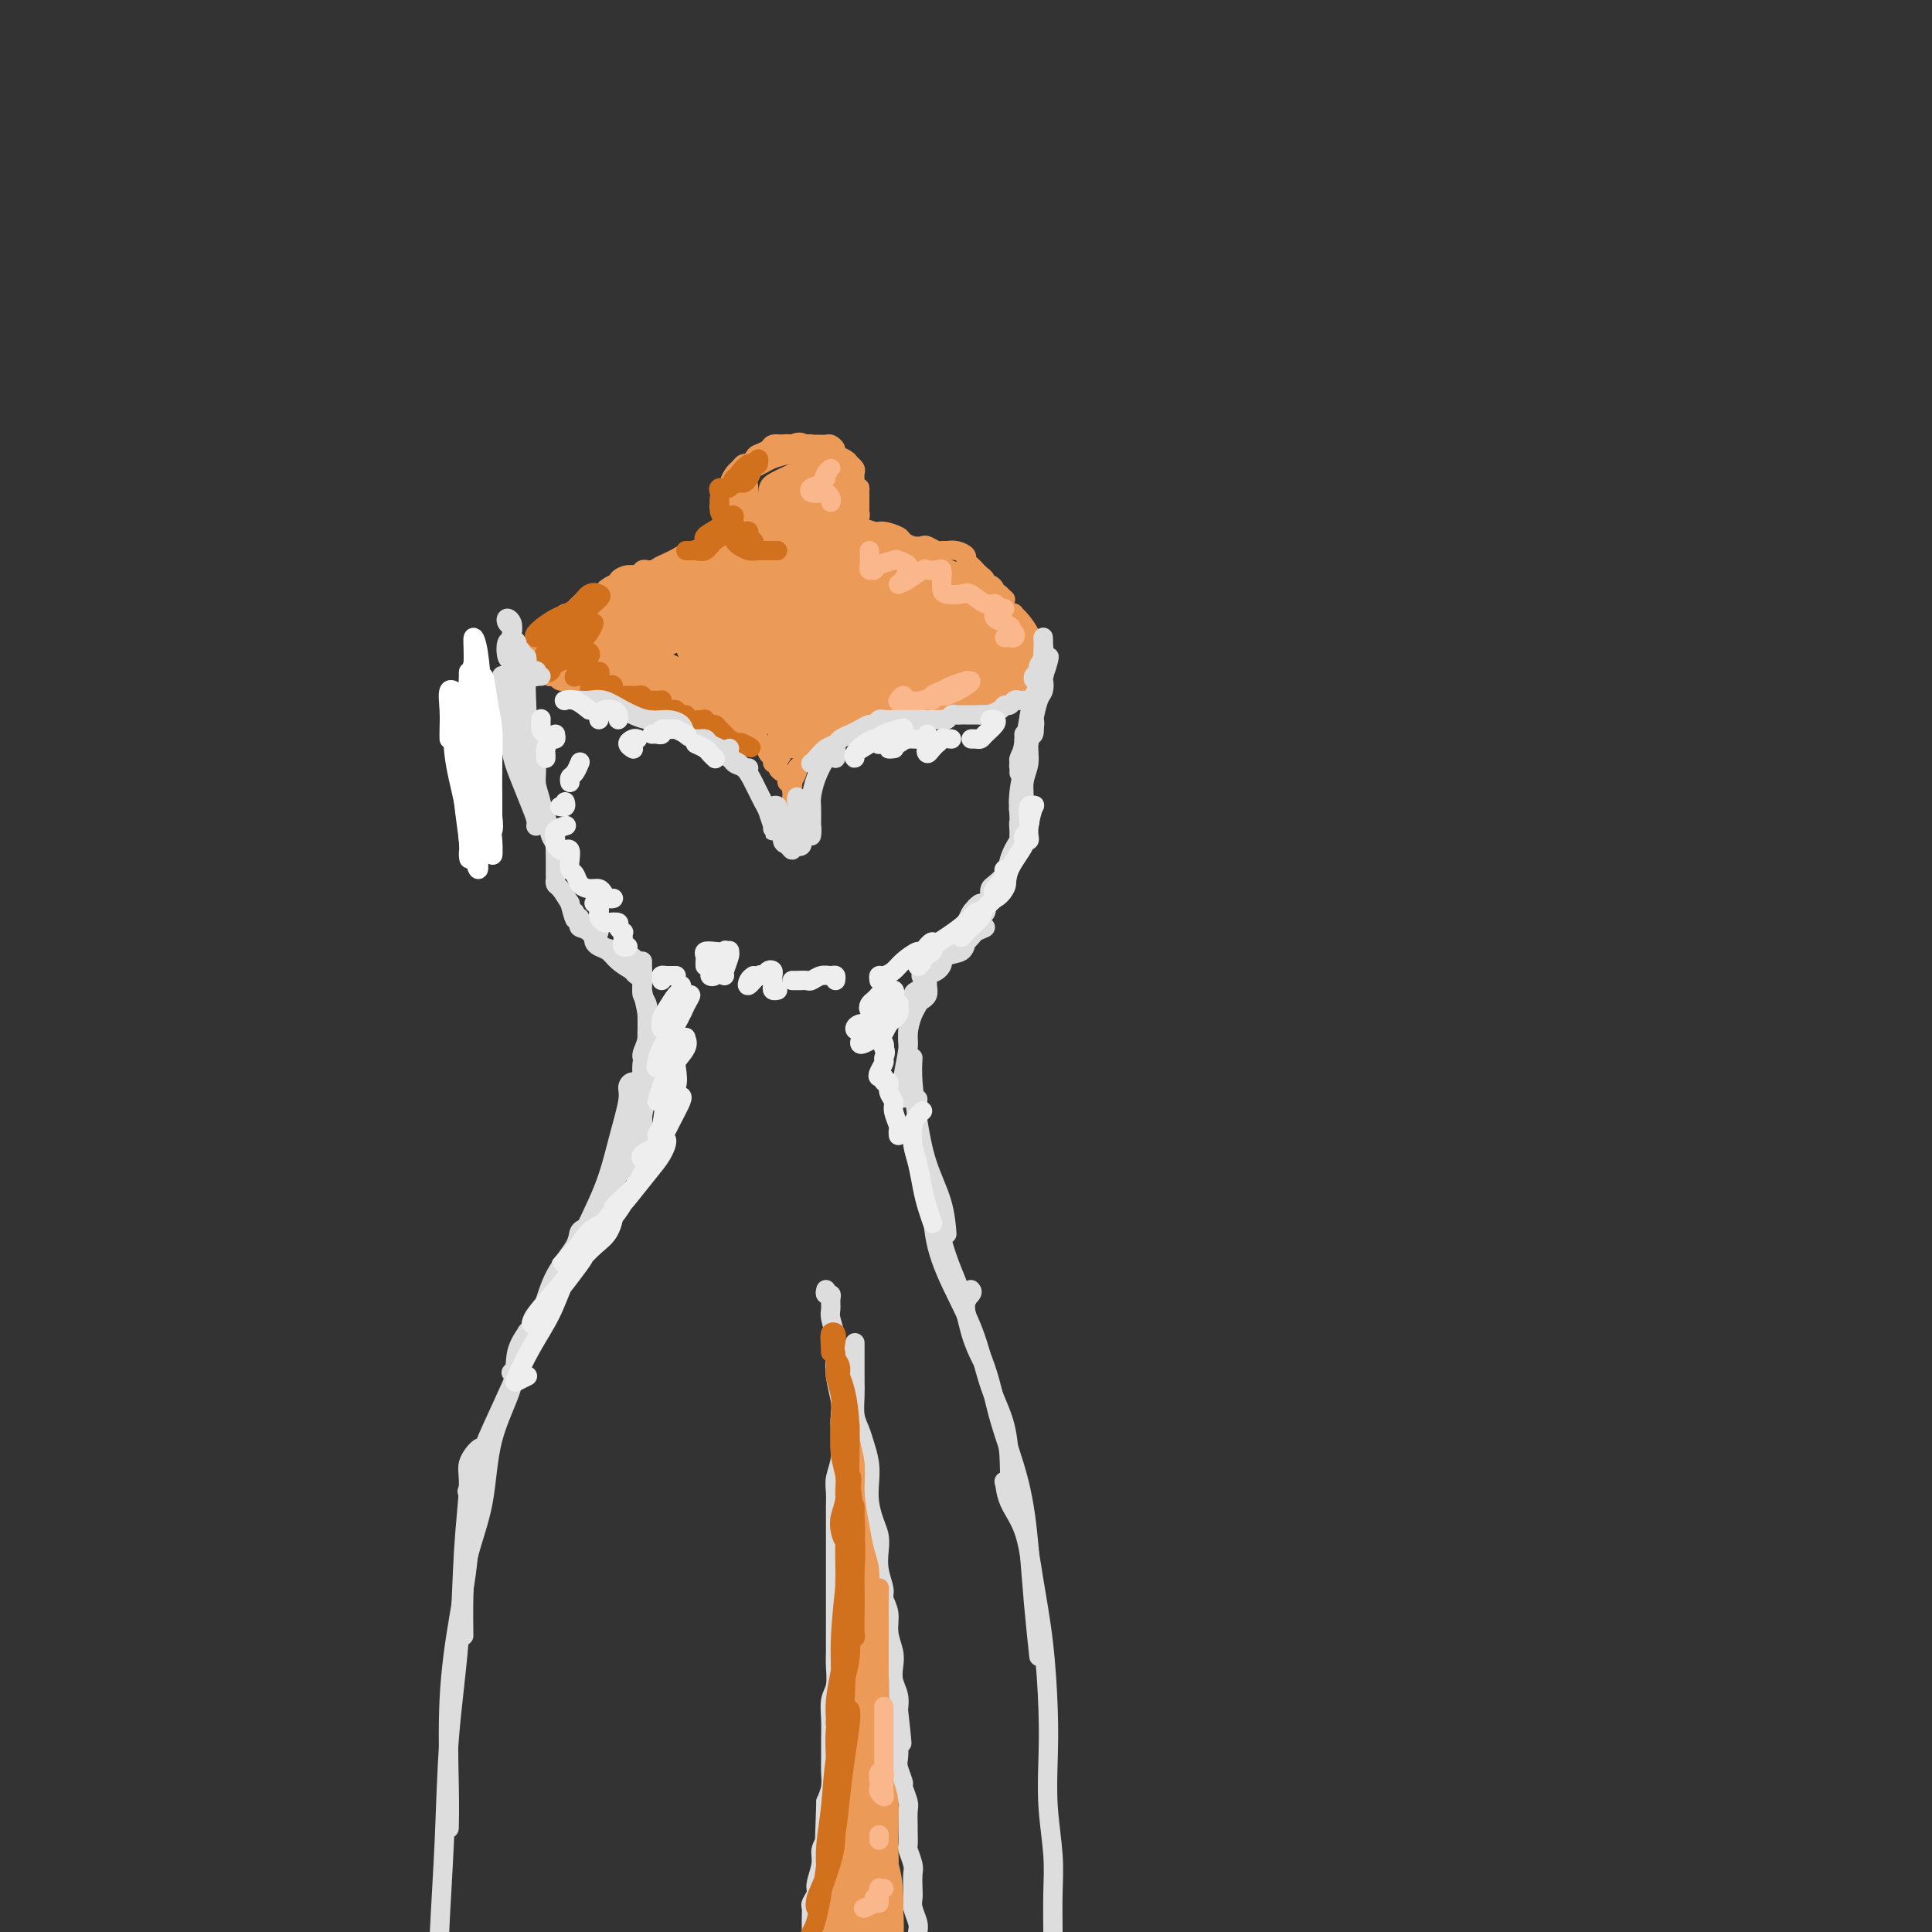 <svg viewBox='0 0 400 400' version='1.1' xmlns='http://www.w3.org/2000/svg' xmlns:xlink='http://www.w3.org/1999/xlink'><rect x="0" y="0" width="400" height="400" fill="#333333" stroke="none"/><g fill='none' stroke='rgb(236,154,87)' stroke-width='4' stroke-linecap='round' stroke-linejoin='round'><path d='M151,108c0.000,-0.748 0.000,-1.496 0,-2c-0.000,-0.504 -0.001,-0.765 0,-1c0.001,-0.235 0.002,-0.443 0,-1c-0.002,-0.557 -0.008,-1.462 0,-2c0.008,-0.538 0.029,-0.707 0,-1c-0.029,-0.293 -0.110,-0.708 0,-1c0.110,-0.292 0.410,-0.459 1,-1c0.590,-0.541 1.472,-1.454 2,-2c0.528,-0.546 0.704,-0.724 1,-1c0.296,-0.276 0.713,-0.648 1,-1c0.287,-0.352 0.444,-0.683 1,-1c0.556,-0.317 1.511,-0.621 2,-1c0.489,-0.379 0.513,-0.834 1,-1c0.487,-0.166 1.439,-0.045 2,0c0.561,0.045 0.732,0.012 1,0c0.268,-0.012 0.634,-0.003 1,0c0.366,0.003 0.732,0.001 1,0c0.268,-0.001 0.439,-0.001 1,0c0.561,0.001 1.514,0.003 2,0c0.486,-0.003 0.507,-0.012 1,0c0.493,0.012 1.459,0.044 2,0c0.541,-0.044 0.657,-0.166 1,0c0.343,0.166 0.914,0.618 1,1c0.086,0.382 -0.313,0.694 0,1c0.313,0.306 1.338,0.606 2,1c0.662,0.394 0.962,0.883 1,1c0.038,0.117 -0.186,-0.137 0,0c0.186,0.137 0.782,0.666 1,1c0.218,0.334 0.059,0.475 0,1c-0.059,0.525 -0.017,1.436 0,2c0.017,0.564 0.008,0.782 0,1'/><path d='M177,101c1.155,1.344 1.042,0.206 1,0c-0.042,-0.206 -0.011,0.522 0,1c0.011,0.478 0.004,0.705 0,1c-0.004,0.295 -0.005,0.656 0,1c0.005,0.344 0.015,0.671 0,1c-0.015,0.329 -0.056,0.662 0,1c0.056,0.338 0.209,0.682 0,1c-0.209,0.318 -0.781,0.610 -1,1c-0.219,0.390 -0.086,0.879 0,1c0.086,0.121 0.125,-0.126 0,0c-0.125,0.126 -0.414,0.625 -1,1c-0.586,0.375 -1.470,0.626 -2,1c-0.530,0.374 -0.706,0.871 -1,1c-0.294,0.129 -0.705,-0.109 -1,0c-0.295,0.109 -0.473,0.565 -1,1c-0.527,0.435 -1.402,0.849 -2,1c-0.598,0.151 -0.920,0.041 -1,0c-0.080,-0.041 0.080,-0.011 0,0c-0.080,0.011 -0.401,0.003 -1,0c-0.599,-0.003 -1.475,-0.001 -2,0c-0.525,0.001 -0.699,0.001 -1,0c-0.301,-0.001 -0.727,-0.004 -1,0c-0.273,0.004 -0.391,0.016 -1,0c-0.609,-0.016 -1.707,-0.060 -2,0c-0.293,0.060 0.221,0.223 0,0c-0.221,-0.223 -1.176,-0.833 -2,-1c-0.824,-0.167 -1.516,0.110 -2,0c-0.484,-0.110 -0.759,-0.607 -1,-1c-0.241,-0.393 -0.450,-0.683 -1,-1c-0.550,-0.317 -1.443,-0.662 -2,-1c-0.557,-0.338 -0.779,-0.669 -1,-1'/><path d='M151,109c-2.720,-0.720 -0.518,-0.020 0,0c0.518,0.020 -0.646,-0.641 -1,-1c-0.354,-0.359 0.104,-0.415 0,-1c-0.104,-0.585 -0.770,-1.697 -1,-2c-0.230,-0.303 -0.024,0.204 0,0c0.024,-0.204 -0.134,-1.119 0,-2c0.134,-0.881 0.561,-1.727 1,-2c0.439,-0.273 0.891,0.028 1,0c0.109,-0.028 -0.126,-0.385 0,-1c0.126,-0.615 0.611,-1.488 1,-2c0.389,-0.512 0.680,-0.663 1,-1c0.320,-0.337 0.667,-0.860 1,-1c0.333,-0.140 0.652,0.102 1,0c0.348,-0.102 0.726,-0.548 1,-1c0.274,-0.452 0.444,-0.909 1,-1c0.556,-0.091 1.497,0.186 2,0c0.503,-0.186 0.567,-0.834 1,-1c0.433,-0.166 1.234,0.151 2,0c0.766,-0.151 1.496,-0.770 2,-1c0.504,-0.230 0.782,-0.073 1,0c0.218,0.073 0.377,0.061 1,0c0.623,-0.061 1.712,-0.171 2,0c0.288,0.171 -0.225,0.623 0,1c0.225,0.377 1.188,0.677 2,1c0.812,0.323 1.475,0.667 2,1c0.525,0.333 0.914,0.653 1,1c0.086,0.347 -0.132,0.720 0,1c0.132,0.280 0.613,0.467 1,1c0.387,0.533 0.681,1.413 1,2c0.319,0.587 0.663,0.882 1,1c0.337,0.118 0.669,0.059 1,0'/><path d='M177,101c1.392,1.591 0.373,1.069 0,1c-0.373,-0.069 -0.100,0.314 0,1c0.100,0.686 0.026,1.676 0,2c-0.026,0.324 -0.005,-0.019 0,0c0.005,0.019 -0.005,0.400 0,1c0.005,0.600 0.026,1.418 0,2c-0.026,0.582 -0.101,0.929 0,1c0.101,0.071 0.376,-0.135 0,0c-0.376,0.135 -1.403,0.611 -2,1c-0.597,0.389 -0.765,0.692 -1,1c-0.235,0.308 -0.538,0.622 -1,1c-0.462,0.378 -1.082,0.820 -2,1c-0.918,0.180 -2.134,0.096 -3,0c-0.866,-0.096 -1.383,-0.206 -2,0c-0.617,0.206 -1.334,0.728 -2,1c-0.666,0.272 -1.282,0.294 -2,0c-0.718,-0.294 -1.536,-0.904 -2,-1c-0.464,-0.096 -0.572,0.323 -1,0c-0.428,-0.323 -1.176,-1.386 -2,-2c-0.824,-0.614 -1.723,-0.778 -2,-1c-0.277,-0.222 0.067,-0.500 0,-1c-0.067,-0.500 -0.547,-1.221 -1,-2c-0.453,-0.779 -0.879,-1.616 -1,-2c-0.121,-0.384 0.065,-0.316 0,-1c-0.065,-0.684 -0.379,-2.119 0,-3c0.379,-0.881 1.452,-1.206 2,-2c0.548,-0.794 0.569,-2.055 1,-3c0.431,-0.945 1.270,-1.573 2,-2c0.730,-0.427 1.350,-0.653 2,-1c0.650,-0.347 1.328,-0.813 2,-1c0.672,-0.187 1.336,-0.093 2,0'/><path d='M164,92c2.346,-1.195 2.709,0.317 3,1c0.291,0.683 0.508,0.535 1,1c0.492,0.465 1.260,1.542 2,2c0.740,0.458 1.452,0.298 2,1c0.548,0.702 0.932,2.267 1,3c0.068,0.733 -0.182,0.634 0,1c0.182,0.366 0.794,1.197 1,2c0.206,0.803 0.007,1.580 0,2c-0.007,0.420 0.179,0.484 0,1c-0.179,0.516 -0.722,1.484 -1,2c-0.278,0.516 -0.290,0.581 -1,1c-0.710,0.419 -2.119,1.192 -3,2c-0.881,0.808 -1.234,1.651 -2,2c-0.766,0.349 -1.947,0.205 -3,0c-1.053,-0.205 -1.980,-0.470 -3,-1c-1.020,-0.530 -2.132,-1.325 -3,-2c-0.868,-0.675 -1.490,-1.231 -2,-2c-0.510,-0.769 -0.907,-1.750 -1,-3c-0.093,-1.250 0.117,-2.770 0,-4c-0.117,-1.230 -0.562,-2.171 0,-3c0.562,-0.829 2.132,-1.548 3,-2c0.868,-0.452 1.034,-0.639 2,-1c0.966,-0.361 2.732,-0.896 4,-1c1.268,-0.104 2.037,0.223 3,1c0.963,0.777 2.121,2.006 3,3c0.879,0.994 1.481,1.755 2,3c0.519,1.245 0.957,2.974 1,4c0.043,1.026 -0.308,1.347 -1,2c-0.692,0.653 -1.725,1.637 -3,2c-1.275,0.363 -2.793,0.104 -4,0c-1.207,-0.104 -2.104,-0.052 -3,0'/><path d='M162,109c-2.095,0.743 -1.832,0.600 -2,0c-0.168,-0.600 -0.768,-1.656 -1,-3c-0.232,-1.344 -0.095,-2.977 0,-4c0.095,-1.023 0.150,-1.435 1,-2c0.850,-0.565 2.496,-1.281 4,-2c1.504,-0.719 2.867,-1.440 4,-1c1.133,0.440 2.035,2.042 3,3c0.965,0.958 1.993,1.274 2,2c0.007,0.726 -1.005,1.864 -2,3c-0.995,1.136 -1.971,2.271 -3,3c-1.029,0.729 -2.112,1.053 -3,1c-0.888,-0.053 -1.582,-0.483 -2,-1c-0.418,-0.517 -0.562,-1.119 -1,-2c-0.438,-0.881 -1.172,-2.039 -1,-3c0.172,-0.961 1.249,-1.725 2,-2c0.751,-0.275 1.176,-0.061 2,0c0.824,0.061 2.047,-0.033 3,0c0.953,0.033 1.637,0.191 2,1c0.363,0.809 0.405,2.267 0,3c-0.405,0.733 -1.258,0.741 -2,1c-0.742,0.259 -1.372,0.771 -2,1c-0.628,0.229 -1.253,0.176 -2,0c-0.747,-0.176 -1.615,-0.475 -2,-1c-0.385,-0.525 -0.285,-1.277 0,-2c0.285,-0.723 0.757,-1.417 1,-2c0.243,-0.583 0.259,-1.056 1,-1c0.741,0.056 2.207,0.642 3,1c0.793,0.358 0.914,0.488 1,1c0.086,0.512 0.139,1.407 0,2c-0.139,0.593 -0.468,0.884 -1,1c-0.532,0.116 -1.266,0.058 -2,0'/><path d='M165,106c-0.479,0.651 -0.676,0.278 -1,0c-0.324,-0.278 -0.777,-0.460 -1,-1c-0.223,-0.540 -0.218,-1.438 0,-2c0.218,-0.562 0.648,-0.788 1,-1c0.352,-0.212 0.628,-0.410 1,0c0.372,0.410 0.842,1.427 1,2c0.158,0.573 0.004,0.703 0,1c-0.004,0.297 0.143,0.762 0,1c-0.143,0.238 -0.576,0.251 -1,0c-0.424,-0.251 -0.840,-0.765 -1,-1c-0.160,-0.235 -0.064,-0.190 0,-1c0.064,-0.810 0.097,-2.473 0,-3c-0.097,-0.527 -0.323,0.084 0,0c0.323,-0.084 1.196,-0.863 2,-1c0.804,-0.137 1.540,0.369 2,1c0.460,0.631 0.643,1.386 1,2c0.357,0.614 0.888,1.086 1,2c0.112,0.914 -0.194,2.268 -1,3c-0.806,0.732 -2.113,0.841 -3,1c-0.887,0.159 -1.355,0.368 -2,0c-0.645,-0.368 -1.467,-1.314 -2,-2c-0.533,-0.686 -0.777,-1.114 -1,-2c-0.223,-0.886 -0.424,-2.232 0,-3c0.424,-0.768 1.472,-0.960 2,-1c0.528,-0.040 0.534,0.070 1,0c0.466,-0.070 1.391,-0.321 2,0c0.609,0.321 0.904,1.213 1,2c0.096,0.787 -0.005,1.469 0,2c0.005,0.531 0.117,0.912 0,1c-0.117,0.088 -0.462,-0.118 -1,0c-0.538,0.118 -1.269,0.559 -2,1'/><path d='M164,107c-0.400,0.376 0.100,-0.683 0,-1c-0.100,-0.317 -0.801,0.108 -1,0c-0.199,-0.108 0.105,-0.748 0,-1c-0.105,-0.252 -0.620,-0.116 -1,0c-0.380,0.116 -0.624,0.212 -1,0c-0.376,-0.212 -0.885,-0.733 -1,-1c-0.115,-0.267 0.165,-0.279 0,0c-0.165,0.279 -0.776,0.848 -1,1c-0.224,0.152 -0.060,-0.113 0,0c0.060,0.113 0.016,0.604 0,1c-0.016,0.396 -0.005,0.698 0,1c0.005,0.302 0.002,0.606 0,1c-0.002,0.394 -0.003,0.880 0,1c0.003,0.120 0.012,-0.125 0,0c-0.012,0.125 -0.044,0.621 0,1c0.044,0.379 0.166,0.640 0,1c-0.166,0.360 -0.619,0.817 -1,1c-0.381,0.183 -0.691,0.091 -1,0'/><path d='M157,112c-0.553,1.018 -0.936,0.062 -1,0c-0.064,-0.062 0.190,0.768 0,1c-0.190,0.232 -0.824,-0.134 -1,0c-0.176,0.134 0.107,0.768 0,1c-0.107,0.232 -0.602,0.061 -1,0c-0.398,-0.061 -0.698,-0.013 -1,0c-0.302,0.013 -0.605,-0.011 -1,0c-0.395,0.011 -0.883,0.055 -1,0c-0.117,-0.055 0.136,-0.211 0,0c-0.136,0.211 -0.663,0.789 -1,1c-0.337,0.211 -0.486,0.057 -1,0c-0.514,-0.057 -1.395,-0.016 -2,0c-0.605,0.016 -0.935,0.008 -1,0c-0.065,-0.008 0.136,-0.016 0,0c-0.136,0.016 -0.610,0.057 -1,0c-0.390,-0.057 -0.696,-0.211 -1,0c-0.304,0.211 -0.607,0.789 -1,1c-0.393,0.211 -0.875,0.057 -1,0c-0.125,-0.057 0.107,-0.016 0,0c-0.107,0.016 -0.554,0.008 -1,0'/><path d='M141,116c-2.654,0.841 -1.288,0.943 -1,1c0.288,0.057 -0.500,0.068 -1,0c-0.500,-0.068 -0.711,-0.214 -1,0c-0.289,0.214 -0.655,0.788 -1,1c-0.345,0.212 -0.669,0.061 -1,0c-0.331,-0.061 -0.668,-0.031 -1,0c-0.332,0.031 -0.657,0.064 -1,0c-0.343,-0.064 -0.703,-0.224 -1,0c-0.297,0.224 -0.530,0.833 -1,1c-0.470,0.167 -1.176,-0.109 -2,0c-0.824,0.109 -1.765,0.604 -2,1c-0.235,0.396 0.235,0.694 0,1c-0.235,0.306 -1.176,0.621 -2,1c-0.824,0.379 -1.530,0.823 -2,1c-0.470,0.177 -0.703,0.089 -1,0c-0.297,-0.089 -0.657,-0.177 -1,0c-0.343,0.177 -0.669,0.621 -1,1c-0.331,0.379 -0.666,0.693 -1,1c-0.334,0.307 -0.668,0.607 -1,1c-0.332,0.393 -0.663,0.878 -1,1c-0.337,0.122 -0.682,-0.121 -1,0c-0.318,0.121 -0.610,0.606 -1,1c-0.390,0.394 -0.878,0.697 -1,1c-0.122,0.303 0.121,0.606 0,1c-0.121,0.394 -0.607,0.879 -1,1c-0.393,0.121 -0.693,-0.122 -1,0c-0.307,0.122 -0.621,0.610 -1,1c-0.379,0.390 -0.823,0.682 -1,1c-0.177,0.318 -0.086,0.663 0,1c0.086,0.337 0.167,0.668 0,1c-0.167,0.332 -0.584,0.666 -1,1'/><path d='M110,136c-1.800,2.022 0.200,0.578 1,0c0.800,-0.578 0.400,-0.289 0,0'/><path d='M174,110c-0.378,0.113 -0.755,0.225 -1,0c-0.245,-0.225 -0.357,-0.788 0,-1c0.357,-0.212 1.182,-0.072 2,0c0.818,0.072 1.627,0.075 2,0c0.373,-0.075 0.309,-0.227 1,0c0.691,0.227 2.138,0.835 3,1c0.862,0.165 1.138,-0.113 2,0c0.862,0.113 2.310,0.618 3,1c0.690,0.382 0.622,0.642 1,1c0.378,0.358 1.201,0.814 2,1c0.799,0.186 1.576,0.103 2,0c0.424,-0.103 0.497,-0.224 1,0c0.503,0.224 1.435,0.795 2,1c0.565,0.205 0.764,0.044 1,0c0.236,-0.044 0.511,0.029 1,0c0.489,-0.029 1.193,-0.162 2,0c0.807,0.162 1.718,0.617 2,1c0.282,0.383 -0.065,0.694 0,1c0.065,0.306 0.543,0.606 1,1c0.457,0.394 0.892,0.880 1,1c0.108,0.120 -0.112,-0.126 0,0c0.112,0.126 0.556,0.625 1,1c0.444,0.375 0.889,0.626 1,1c0.111,0.374 -0.111,0.871 0,1c0.111,0.129 0.556,-0.110 1,0c0.444,0.110 0.889,0.568 1,1c0.111,0.432 -0.111,0.838 0,1c0.111,0.162 0.556,0.081 1,0'/><path d='M207,123c1.620,1.570 1.169,0.995 1,1c-0.169,0.005 -0.055,0.589 0,1c0.055,0.411 0.052,0.649 0,1c-0.052,0.351 -0.154,0.815 0,1c0.154,0.185 0.562,0.091 1,0c0.438,-0.091 0.906,-0.178 1,0c0.094,0.178 -0.185,0.621 0,1c0.185,0.379 0.833,0.693 1,1c0.167,0.307 -0.148,0.607 0,1c0.148,0.393 0.758,0.879 1,1c0.242,0.121 0.118,-0.123 0,0c-0.118,0.123 -0.228,0.611 0,1c0.228,0.389 0.793,0.678 1,1c0.207,0.322 0.056,0.678 0,1c-0.056,0.322 -0.016,0.611 0,1c0.016,0.389 0.008,0.877 0,1c-0.008,0.123 -0.016,-0.121 0,0c0.016,0.121 0.057,0.606 0,1c-0.057,0.394 -0.211,0.697 0,1c0.211,0.303 0.789,0.607 1,1c0.211,0.393 0.057,0.875 0,1c-0.057,0.125 -0.016,-0.107 0,0c0.016,0.107 0.008,0.554 0,1'/><path d='M214,141c0.856,2.719 -0.505,0.517 -1,0c-0.495,-0.517 -0.125,0.650 0,1c0.125,0.350 0.006,-0.117 0,0c-0.006,0.117 0.100,0.820 0,1c-0.100,0.180 -0.407,-0.162 -1,0c-0.593,0.162 -1.472,0.827 -2,1c-0.528,0.173 -0.704,-0.146 -1,0c-0.296,0.146 -0.712,0.756 -1,1c-0.288,0.244 -0.449,0.122 -1,0c-0.551,-0.122 -1.491,-0.243 -2,0c-0.509,0.243 -0.587,0.849 -1,1c-0.413,0.151 -1.161,-0.152 -2,0c-0.839,0.152 -1.768,0.759 -2,1c-0.232,0.241 0.233,0.116 0,0c-0.233,-0.116 -1.165,-0.223 -2,0c-0.835,0.223 -1.575,0.778 -2,1c-0.425,0.222 -0.537,0.112 -1,0c-0.463,-0.112 -1.279,-0.226 -2,0c-0.721,0.226 -1.348,0.793 -2,1c-0.652,0.207 -1.328,0.056 -2,0c-0.672,-0.056 -1.340,-0.015 -2,0c-0.660,0.015 -1.313,0.004 -2,0c-0.687,-0.004 -1.408,-0.002 -2,0c-0.592,0.002 -1.053,0.004 -2,0c-0.947,-0.004 -2.379,-0.015 -3,0c-0.621,0.015 -0.432,0.057 -1,0c-0.568,-0.057 -1.895,-0.211 -3,0c-1.105,0.211 -1.990,0.788 -3,1c-1.010,0.212 -2.146,0.061 -3,0c-0.854,-0.061 -1.427,-0.030 -2,0'/><path d='M166,150c-4.225,0.155 -2.288,0.041 -2,0c0.288,-0.041 -1.074,-0.011 -2,0c-0.926,0.011 -1.417,0.003 -2,0c-0.583,-0.003 -1.259,-0.001 -2,0c-0.741,0.001 -1.546,0.001 -2,0c-0.454,-0.001 -0.558,-0.004 -1,0c-0.442,0.004 -1.221,0.015 -2,0c-0.779,-0.015 -1.557,-0.057 -2,0c-0.443,0.057 -0.551,0.211 -1,0c-0.449,-0.211 -1.238,-0.789 -2,-1c-0.762,-0.211 -1.496,-0.057 -2,0c-0.504,0.057 -0.778,0.015 -1,0c-0.222,-0.015 -0.392,-0.003 -1,0c-0.608,0.003 -1.654,-0.003 -2,0c-0.346,0.003 0.009,0.015 0,0c-0.009,-0.015 -0.380,-0.057 -1,0c-0.620,0.057 -1.489,0.211 -2,0c-0.511,-0.211 -0.666,-0.789 -1,-1c-0.334,-0.211 -0.848,-0.056 -1,0c-0.152,0.056 0.059,0.011 0,0c-0.059,-0.011 -0.387,0.011 -1,0c-0.613,-0.011 -1.513,-0.055 -2,0c-0.487,0.055 -0.563,0.208 -1,0c-0.437,-0.208 -1.234,-0.777 -2,-1c-0.766,-0.223 -1.502,-0.098 -2,0c-0.498,0.098 -0.760,0.170 -1,0c-0.240,-0.170 -0.459,-0.581 -1,-1c-0.541,-0.419 -1.403,-0.844 -2,-1c-0.597,-0.156 -0.930,-0.042 -1,0c-0.070,0.042 0.123,0.012 0,0c-0.123,-0.012 -0.561,-0.006 -1,0'/><path d='M123,145c-6.835,-1.018 -2.423,-1.061 -1,-1c1.423,0.061 -0.144,0.228 -1,0c-0.856,-0.228 -1.003,-0.850 -1,-1c0.003,-0.150 0.156,0.171 0,0c-0.156,-0.171 -0.620,-0.834 -1,-1c-0.380,-0.166 -0.675,0.166 -1,0c-0.325,-0.166 -0.679,-0.829 -1,-1c-0.321,-0.171 -0.608,0.151 -1,0c-0.392,-0.151 -0.890,-0.776 -1,-1c-0.110,-0.224 0.167,-0.046 0,0c-0.167,0.046 -0.777,-0.039 -1,0c-0.223,0.039 -0.060,0.203 0,0c0.060,-0.203 0.017,-0.772 0,-1c-0.017,-0.228 -0.009,-0.114 0,0'/><path d='M149,151c0.325,0.033 0.651,0.065 1,0c0.349,-0.065 0.722,-0.228 1,0c0.278,0.228 0.459,0.848 1,1c0.541,0.152 1.440,-0.163 2,0c0.560,0.163 0.781,0.803 1,1c0.219,0.197 0.436,-0.048 1,0c0.564,0.048 1.476,0.390 2,1c0.524,0.610 0.662,1.487 1,2c0.338,0.513 0.878,0.662 1,1c0.122,0.338 -0.173,0.864 0,1c0.173,0.136 0.816,-0.117 1,0c0.184,0.117 -0.091,0.605 0,1c0.091,0.395 0.546,0.697 1,1c0.454,0.303 0.906,0.606 1,1c0.094,0.394 -0.171,0.879 0,1c0.171,0.121 0.778,-0.121 1,0c0.222,0.121 0.060,0.604 0,1c-0.060,0.396 -0.016,0.704 0,1c0.016,0.296 0.004,0.580 0,1c-0.004,0.420 -0.001,0.977 0,1c0.001,0.023 0.001,-0.489 0,-1'/><path d='M164,165c0.924,1.527 0.233,-0.154 0,-1c-0.233,-0.846 -0.007,-0.856 0,-1c0.007,-0.144 -0.205,-0.424 0,-1c0.205,-0.576 0.829,-1.450 1,-2c0.171,-0.550 -0.109,-0.777 0,-1c0.109,-0.223 0.606,-0.442 1,-1c0.394,-0.558 0.683,-1.455 1,-2c0.317,-0.545 0.662,-0.737 1,-1c0.338,-0.263 0.668,-0.595 1,-1c0.332,-0.405 0.666,-0.882 1,-1c0.334,-0.118 0.666,0.122 1,0c0.334,-0.122 0.668,-0.607 1,-1c0.332,-0.393 0.660,-0.693 1,-1c0.340,-0.307 0.690,-0.619 1,-1c0.310,-0.381 0.578,-0.831 1,-1c0.422,-0.169 0.998,-0.056 1,0c0.002,0.056 -0.571,0.057 -1,0c-0.429,-0.057 -0.716,-0.170 -1,0c-0.284,0.170 -0.566,0.624 -1,1c-0.434,0.376 -1.020,0.674 -2,1c-0.980,0.326 -2.354,0.679 -3,1c-0.646,0.321 -0.566,0.608 -1,1c-0.434,0.392 -1.384,0.887 -2,1c-0.616,0.113 -0.897,-0.155 -1,0c-0.103,0.155 -0.028,0.734 0,1c0.028,0.266 0.008,0.219 0,0c-0.008,-0.219 -0.004,-0.609 0,-1'/><path d='M164,154c-1.548,0.418 -0.418,-0.538 0,-1c0.418,-0.462 0.123,-0.429 0,-1c-0.123,-0.571 -0.075,-1.745 0,-2c0.075,-0.255 0.178,0.409 0,1c-0.178,0.591 -0.636,1.108 -1,2c-0.364,0.892 -0.633,2.158 -1,3c-0.367,0.842 -0.830,1.259 -1,1c-0.170,-0.259 -0.045,-1.193 0,-2c0.045,-0.807 0.012,-1.486 0,-2c-0.012,-0.514 -0.003,-0.861 0,-1c0.003,-0.139 0.002,-0.069 0,0'/></g>
<g fill='none' stroke='rgb(236,154,87)' stroke-width='12' stroke-linecap='round' stroke-linejoin='round'><path d='M123,131c0.445,-0.111 0.891,-0.223 1,0c0.109,0.223 -0.118,0.779 0,1c0.118,0.221 0.582,0.105 1,0c0.418,-0.105 0.789,-0.200 1,0c0.211,0.200 0.262,0.693 0,1c-0.262,0.307 -0.836,0.427 -2,1c-1.164,0.573 -2.917,1.597 -4,2c-1.083,0.403 -1.496,0.183 -2,0c-0.504,-0.183 -1.099,-0.329 -1,-1c0.099,-0.671 0.893,-1.868 2,-3c1.107,-1.132 2.529,-2.198 4,-3c1.471,-0.802 2.992,-1.341 5,-2c2.008,-0.659 4.503,-1.437 7,-2c2.497,-0.563 4.998,-0.910 7,-1c2.002,-0.090 3.507,0.076 4,0c0.493,-0.076 -0.026,-0.396 0,0c0.026,0.396 0.598,1.507 0,2c-0.598,0.493 -2.366,0.369 -4,1c-1.634,0.631 -3.133,2.019 -5,3c-1.867,0.981 -4.100,1.555 -6,2c-1.900,0.445 -3.465,0.761 -5,1c-1.535,0.239 -3.038,0.400 -4,0c-0.962,-0.400 -1.384,-1.362 -1,-2c0.384,-0.638 1.572,-0.952 3,-2c1.428,-1.048 3.095,-2.829 6,-4c2.905,-1.171 7.046,-1.734 11,-3c3.954,-1.266 7.720,-3.237 11,-4c3.280,-0.763 6.075,-0.318 8,0c1.925,0.318 2.980,0.509 4,1c1.020,0.491 2.006,1.283 2,2c-0.006,0.717 -1.003,1.358 -2,2'/><path d='M164,123c-0.742,1.269 -2.596,2.443 -5,3c-2.404,0.557 -5.358,0.498 -8,1c-2.642,0.502 -4.970,1.565 -7,2c-2.030,0.435 -3.761,0.240 -5,0c-1.239,-0.240 -1.988,-0.527 -2,-1c-0.012,-0.473 0.711,-1.133 2,-2c1.289,-0.867 3.144,-1.942 6,-3c2.856,-1.058 6.711,-2.100 10,-3c3.289,-0.900 6.010,-1.656 9,-2c2.990,-0.344 6.247,-0.274 9,0c2.753,0.274 5.002,0.753 6,1c0.998,0.247 0.746,0.263 0,1c-0.746,0.737 -1.985,2.195 -4,3c-2.015,0.805 -4.807,0.957 -7,1c-2.193,0.043 -3.786,-0.023 -6,0c-2.214,0.023 -5.049,0.134 -7,0c-1.951,-0.134 -3.019,-0.513 -4,-1c-0.981,-0.487 -1.875,-1.084 -2,-2c-0.125,-0.916 0.519,-2.153 2,-3c1.481,-0.847 3.801,-1.304 6,-2c2.199,-0.696 4.279,-1.631 7,-2c2.721,-0.369 6.084,-0.173 9,0c2.916,0.173 5.386,0.322 7,1c1.614,0.678 2.373,1.884 3,3c0.627,1.116 1.121,2.143 1,3c-0.121,0.857 -0.858,1.543 -2,2c-1.142,0.457 -2.690,0.683 -4,1c-1.310,0.317 -2.382,0.724 -4,1c-1.618,0.276 -3.782,0.420 -5,0c-1.218,-0.420 -1.491,-1.406 -2,-2c-0.509,-0.594 -1.255,-0.797 -2,-1'/><path d='M165,122c-1.509,-0.790 -0.781,-1.266 0,-2c0.781,-0.734 1.616,-1.725 3,-2c1.384,-0.275 3.316,0.166 5,0c1.684,-0.166 3.120,-0.941 5,-1c1.880,-0.059 4.204,0.597 6,1c1.796,0.403 3.065,0.553 4,1c0.935,0.447 1.538,1.192 2,2c0.462,0.808 0.785,1.679 0,2c-0.785,0.321 -2.676,0.090 -4,0c-1.324,-0.090 -2.080,-0.040 -3,0c-0.920,0.040 -2.002,0.071 -3,0c-0.998,-0.071 -1.911,-0.243 -3,-1c-1.089,-0.757 -2.353,-2.099 -3,-3c-0.647,-0.901 -0.678,-1.363 -1,-2c-0.322,-0.637 -0.935,-1.451 -1,-2c-0.065,-0.549 0.418,-0.834 1,-1c0.582,-0.166 1.262,-0.214 2,0c0.738,0.214 1.533,0.688 3,1c1.467,0.312 3.607,0.462 5,1c1.393,0.538 2.038,1.466 3,2c0.962,0.534 2.242,0.676 3,1c0.758,0.324 0.993,0.830 1,1c0.007,0.170 -0.214,0.005 -1,0c-0.786,-0.005 -2.138,0.150 -3,0c-0.862,-0.150 -1.235,-0.604 -2,-1c-0.765,-0.396 -1.922,-0.733 -3,-1c-1.078,-0.267 -2.076,-0.464 -3,-1c-0.924,-0.536 -1.773,-1.412 -3,-2c-1.227,-0.588 -2.830,-0.889 -4,-1c-1.170,-0.111 -1.906,-0.032 -3,0c-1.094,0.032 -2.547,0.016 -4,0'/><path d='M164,114c-4.204,-0.772 -2.214,-0.203 -2,0c0.214,0.203 -1.348,0.038 -2,0c-0.652,-0.038 -0.394,0.049 -1,0c-0.606,-0.049 -2.077,-0.234 -3,0c-0.923,0.234 -1.297,0.889 -2,1c-0.703,0.111 -1.735,-0.321 -3,0c-1.265,0.321 -2.763,1.395 -4,2c-1.237,0.605 -2.215,0.739 -3,1c-0.785,0.261 -1.379,0.648 -2,1c-0.621,0.352 -1.270,0.669 -2,1c-0.730,0.331 -1.543,0.676 -2,1c-0.457,0.324 -0.559,0.626 -1,1c-0.441,0.374 -1.222,0.821 -2,1c-0.778,0.179 -1.552,0.089 -2,0c-0.448,-0.089 -0.571,-0.178 -1,0c-0.429,0.178 -1.165,0.621 -2,1c-0.835,0.379 -1.768,0.692 -2,1c-0.232,0.308 0.237,0.611 0,1c-0.237,0.389 -1.182,0.865 -2,1c-0.818,0.135 -1.511,-0.070 -2,0c-0.489,0.070 -0.776,0.414 -1,1c-0.224,0.586 -0.386,1.414 -1,2c-0.614,0.586 -1.681,0.930 -2,1c-0.319,0.070 0.110,-0.135 0,0c-0.110,0.135 -0.759,0.611 -1,1c-0.241,0.389 -0.075,0.692 0,1c0.075,0.308 0.059,0.621 0,1c-0.059,0.379 -0.160,0.822 0,1c0.160,0.178 0.580,0.089 1,0'/><path d='M120,135c0.231,0.694 0.307,0.929 1,1c0.693,0.071 2.001,-0.023 3,0c0.999,0.023 1.689,0.163 3,1c1.311,0.837 3.243,2.372 5,3c1.757,0.628 3.340,0.350 5,1c1.660,0.650 3.396,2.227 5,3c1.604,0.773 3.075,0.743 5,1c1.925,0.257 4.304,0.802 6,1c1.696,0.198 2.709,0.049 4,0c1.291,-0.049 2.858,0.001 4,0c1.142,-0.001 1.857,-0.053 3,0c1.143,0.053 2.714,0.210 4,0c1.286,-0.210 2.288,-0.788 3,-1c0.712,-0.212 1.134,-0.057 2,0c0.866,0.057 2.178,0.017 3,0c0.822,-0.017 1.156,-0.011 2,0c0.844,0.011 2.197,0.028 3,0c0.803,-0.028 1.054,-0.101 2,0c0.946,0.101 2.586,0.377 4,0c1.414,-0.377 2.603,-1.406 4,-2c1.397,-0.594 3.003,-0.751 4,-1c0.997,-0.249 1.386,-0.588 2,-1c0.614,-0.412 1.451,-0.896 2,-1c0.549,-0.104 0.808,0.172 1,0c0.192,-0.172 0.318,-0.792 0,-1c-0.318,-0.208 -1.080,-0.003 -2,0c-0.920,0.003 -1.999,-0.195 -3,0c-1.001,0.195 -1.923,0.783 -3,1c-1.077,0.217 -2.308,0.062 -4,0c-1.692,-0.062 -3.846,-0.031 -6,0'/><path d='M182,140c-4.229,-0.118 -6.302,-0.413 -9,-1c-2.698,-0.587 -6.022,-1.466 -9,-2c-2.978,-0.534 -5.611,-0.722 -8,-1c-2.389,-0.278 -4.535,-0.646 -6,-1c-1.465,-0.354 -2.250,-0.693 -3,-1c-0.750,-0.307 -1.467,-0.580 -1,-1c0.467,-0.420 2.117,-0.986 4,-2c1.883,-1.014 3.999,-2.476 7,-4c3.001,-1.524 6.886,-3.111 11,-4c4.114,-0.889 8.455,-1.079 12,-1c3.545,0.079 6.293,0.427 9,1c2.707,0.573 5.375,1.372 7,2c1.625,0.628 2.209,1.087 2,2c-0.209,0.913 -1.211,2.281 -3,4c-1.789,1.719 -4.364,3.791 -7,5c-2.636,1.209 -5.332,1.556 -8,2c-2.668,0.444 -5.309,0.984 -8,1c-2.691,0.016 -5.431,-0.492 -7,-1c-1.569,-0.508 -1.967,-1.017 -2,-2c-0.033,-0.983 0.300,-2.441 1,-4c0.700,-1.559 1.766,-3.219 4,-5c2.234,-1.781 5.634,-3.684 9,-5c3.366,-1.316 6.696,-2.047 10,-2c3.304,0.047 6.582,0.870 9,2c2.418,1.130 3.975,2.565 5,4c1.025,1.435 1.518,2.869 1,4c-0.518,1.131 -2.048,1.958 -4,3c-1.952,1.042 -4.327,2.300 -7,3c-2.673,0.700 -5.643,0.842 -8,1c-2.357,0.158 -4.102,0.331 -5,0c-0.898,-0.331 -0.949,-1.165 -1,-2'/><path d='M177,135c-2.350,-0.905 -1.226,-2.668 0,-4c1.226,-1.332 2.552,-2.232 4,-3c1.448,-0.768 3.017,-1.402 5,-2c1.983,-0.598 4.380,-1.160 7,-1c2.620,0.160 5.462,1.042 7,2c1.538,0.958 1.773,1.990 2,3c0.227,1.010 0.446,1.997 0,3c-0.446,1.003 -1.557,2.023 -3,3c-1.443,0.977 -3.216,1.912 -5,2c-1.784,0.088 -3.577,-0.669 -5,-1c-1.423,-0.331 -2.475,-0.235 -3,-1c-0.525,-0.765 -0.522,-2.391 0,-4c0.522,-1.609 1.564,-3.202 3,-4c1.436,-0.798 3.265,-0.802 5,-1c1.735,-0.198 3.374,-0.590 5,0c1.626,0.590 3.238,2.162 4,3c0.762,0.838 0.674,0.942 1,2c0.326,1.058 1.065,3.070 1,4c-0.065,0.930 -0.933,0.777 -2,1c-1.067,0.223 -2.334,0.821 -3,1c-0.666,0.179 -0.732,-0.061 -1,0c-0.268,0.061 -0.736,0.422 -1,0c-0.264,-0.422 -0.322,-1.628 0,-2c0.322,-0.372 1.025,0.089 2,0c0.975,-0.089 2.221,-0.729 3,-1c0.779,-0.271 1.090,-0.172 2,0c0.910,0.172 2.418,0.419 3,1c0.582,0.581 0.239,1.496 0,2c-0.239,0.504 -0.372,0.597 -1,1c-0.628,0.403 -1.751,1.115 -3,1c-1.249,-0.115 -2.625,-1.058 -4,-2'/><path d='M200,138c-0.844,-0.609 -0.952,-1.131 -1,-2c-0.048,-0.869 -0.034,-2.083 0,-3c0.034,-0.917 0.090,-1.536 1,-2c0.910,-0.464 2.676,-0.772 4,-1c1.324,-0.228 2.207,-0.376 3,0c0.793,0.376 1.498,1.278 2,2c0.502,0.722 0.802,1.266 1,2c0.198,0.734 0.294,1.657 0,2c-0.294,0.343 -0.979,0.106 -2,0c-1.021,-0.106 -2.377,-0.080 -3,0c-0.623,0.080 -0.514,0.214 -1,0c-0.486,-0.214 -1.567,-0.775 -2,-1c-0.433,-0.225 -0.216,-0.112 0,0'/></g>
<g fill='none' stroke='rgb(210,113,29)' stroke-width='4' stroke-linecap='round' stroke-linejoin='round'><path d='M119,133c-0.008,-0.312 -0.016,-0.624 0,-1c0.016,-0.376 0.054,-0.815 0,-1c-0.054,-0.185 -0.202,-0.114 0,0c0.202,0.114 0.754,0.271 1,0c0.246,-0.271 0.185,-0.971 0,-1c-0.185,-0.029 -0.496,0.613 -1,1c-0.504,0.387 -1.202,0.520 -2,1c-0.798,0.480 -1.696,1.306 -2,2c-0.304,0.694 -0.015,1.256 0,1c0.015,-0.256 -0.244,-1.328 0,-2c0.244,-0.672 0.991,-0.943 2,-2c1.009,-1.057 2.279,-2.899 3,-4c0.721,-1.101 0.892,-1.461 1,-2c0.108,-0.539 0.152,-1.256 0,-1c-0.152,0.256 -0.499,1.484 -1,2c-0.501,0.516 -1.157,0.319 -2,1c-0.843,0.681 -1.874,2.239 -3,3c-1.126,0.761 -2.345,0.725 -3,1c-0.655,0.275 -0.744,0.861 -1,1c-0.256,0.139 -0.678,-0.170 0,-1c0.678,-0.830 2.458,-2.183 4,-3c1.542,-0.817 2.848,-1.100 4,-2c1.152,-0.900 2.151,-2.418 3,-3c0.849,-0.582 1.549,-0.227 2,0c0.451,0.227 0.654,0.326 0,1c-0.654,0.674 -2.165,1.923 -3,3c-0.835,1.077 -0.994,1.982 -2,3c-1.006,1.018 -2.859,2.148 -4,3c-1.141,0.852 -1.571,1.426 -2,2'/><path d='M113,135c-1.138,1.514 0.516,-0.699 2,-2c1.484,-1.301 2.797,-1.688 4,-2c1.203,-0.312 2.298,-0.547 3,-1c0.702,-0.453 1.013,-1.123 1,-1c-0.013,0.123 -0.349,1.040 -1,2c-0.651,0.960 -1.616,1.963 -3,3c-1.384,1.037 -3.188,2.107 -4,3c-0.812,0.893 -0.631,1.609 -1,2c-0.369,0.391 -1.286,0.458 -1,0c0.286,-0.458 1.777,-1.441 3,-2c1.223,-0.559 2.177,-0.694 3,-1c0.823,-0.306 1.513,-0.782 2,-1c0.487,-0.218 0.771,-0.178 1,0c0.229,0.178 0.403,0.492 0,1c-0.403,0.508 -1.385,1.209 -2,2c-0.615,0.791 -0.865,1.671 -1,2c-0.135,0.329 -0.155,0.105 0,0c0.155,-0.105 0.483,-0.093 1,0c0.517,0.093 1.221,0.266 2,0c0.779,-0.266 1.634,-0.972 2,-1c0.366,-0.028 0.245,0.620 0,1c-0.245,0.380 -0.614,0.491 -1,1c-0.386,0.509 -0.791,1.415 -1,2c-0.209,0.585 -0.224,0.849 0,1c0.224,0.151 0.687,0.190 1,0c0.313,-0.190 0.476,-0.608 1,-1c0.524,-0.392 1.410,-0.760 2,-1c0.590,-0.240 0.883,-0.354 1,0c0.117,0.354 0.059,1.177 0,2'/><path d='M127,144c0.892,0.154 0.621,0.040 1,0c0.379,-0.040 1.408,-0.007 2,0c0.592,0.007 0.747,-0.012 1,0c0.253,0.012 0.603,0.056 1,0c0.397,-0.056 0.840,-0.211 1,0c0.160,0.211 0.035,0.789 0,1c-0.035,0.211 0.019,0.057 0,0c-0.019,-0.057 -0.110,-0.016 0,0c0.110,0.016 0.421,0.007 1,0c0.579,-0.007 1.426,-0.012 2,0c0.574,0.012 0.875,0.042 1,0c0.125,-0.042 0.075,-0.156 0,0c-0.075,0.156 -0.175,0.582 0,1c0.175,0.418 0.624,0.829 1,1c0.376,0.171 0.677,0.102 1,0c0.323,-0.102 0.667,-0.238 1,0c0.333,0.238 0.653,0.849 1,1c0.347,0.151 0.719,-0.157 1,0c0.281,0.157 0.471,0.778 1,1c0.529,0.222 1.399,0.045 2,0c0.601,-0.045 0.935,0.044 1,0c0.065,-0.044 -0.137,-0.219 0,0c0.137,0.219 0.613,0.832 1,1c0.387,0.168 0.684,-0.110 1,0c0.316,0.110 0.652,0.607 1,1c0.348,0.393 0.709,0.683 1,1c0.291,0.317 0.512,0.662 1,1c0.488,0.338 1.244,0.669 2,1'/><path d='M153,154c4.267,1.556 1.933,0.444 1,0c-0.933,-0.444 -0.467,-0.222 0,0'/><path d='M142,114c0.361,0.012 0.721,0.025 1,0c0.279,-0.025 0.476,-0.086 1,0c0.524,0.086 1.374,0.321 2,0c0.626,-0.321 1.026,-1.197 2,-2c0.974,-0.803 2.521,-1.533 3,-2c0.479,-0.467 -0.112,-0.672 0,-1c0.112,-0.328 0.926,-0.779 1,-1c0.074,-0.221 -0.592,-0.213 -1,0c-0.408,0.213 -0.557,0.629 -1,1c-0.443,0.371 -1.181,0.696 -2,1c-0.819,0.304 -1.720,0.586 -2,1c-0.280,0.414 0.059,0.960 0,1c-0.059,0.040 -0.517,-0.426 0,-1c0.517,-0.574 2.010,-1.255 3,-2c0.990,-0.745 1.478,-1.555 2,-2c0.522,-0.445 1.078,-0.525 1,0c-0.078,0.525 -0.791,1.653 -1,2c-0.209,0.347 0.087,-0.089 0,0c-0.087,0.089 -0.556,0.703 -1,1c-0.444,0.297 -0.861,0.276 -1,0c-0.139,-0.276 0.002,-0.806 0,-1c-0.002,-0.194 -0.145,-0.053 0,0c0.145,0.053 0.577,0.017 1,0c0.423,-0.017 0.835,-0.015 1,0c0.165,0.015 0.083,0.042 0,0c-0.083,-0.042 -0.167,-0.155 0,0c0.167,0.155 0.583,0.577 1,1'/><path d='M152,110c0.338,0.461 0.683,0.112 1,0c0.317,-0.112 0.607,0.011 1,0c0.393,-0.011 0.889,-0.157 1,0c0.111,0.157 -0.164,0.616 0,1c0.164,0.384 0.768,0.691 1,1c0.232,0.309 0.091,0.619 0,1c-0.091,0.381 -0.131,0.834 0,1c0.131,0.166 0.432,0.044 1,0c0.568,-0.044 1.404,-0.012 2,0c0.596,0.012 0.953,0.003 1,0c0.047,-0.003 -0.215,-0.001 0,0c0.215,0.001 0.907,0.001 1,0c0.093,-0.001 -0.412,-0.003 -1,0c-0.588,0.003 -1.257,0.011 -2,0c-0.743,-0.011 -1.558,-0.042 -2,0c-0.442,0.042 -0.510,0.155 -1,0c-0.490,-0.155 -1.401,-0.580 -2,-1c-0.599,-0.420 -0.885,-0.834 -1,-1c-0.115,-0.166 -0.057,-0.083 0,0'/><path d='M150,108c-0.424,-0.787 -0.848,-1.574 -1,-2c-0.152,-0.426 -0.034,-0.490 0,-1c0.034,-0.510 -0.018,-1.464 0,-2c0.018,-0.536 0.106,-0.654 0,-1c-0.106,-0.346 -0.406,-0.921 0,-1c0.406,-0.079 1.517,0.339 2,0c0.483,-0.339 0.336,-1.436 1,-2c0.664,-0.564 2.137,-0.596 3,-1c0.863,-0.404 1.117,-1.178 1,-1c-0.117,0.178 -0.604,1.310 -1,2c-0.396,0.690 -0.702,0.937 -1,1c-0.298,0.063 -0.589,-0.059 -1,0c-0.411,0.059 -0.944,0.298 -1,0c-0.056,-0.298 0.363,-1.134 1,-2c0.637,-0.866 1.491,-1.762 2,-2c0.509,-0.238 0.672,0.184 1,0c0.328,-0.184 0.819,-0.973 1,-1c0.181,-0.027 0.052,0.706 0,1c-0.052,0.294 -0.026,0.147 0,0'/></g>
<g fill='none' stroke='rgb(251,183,140)' stroke-width='4' stroke-linecap='round' stroke-linejoin='round'><path d='M171,99c-0.140,-0.294 -0.279,-0.587 0,-1c0.279,-0.413 0.977,-0.944 1,-1c0.023,-0.056 -0.628,0.363 -1,1c-0.372,0.637 -0.465,1.490 -1,2c-0.535,0.510 -1.513,0.675 -2,1c-0.487,0.325 -0.484,0.809 0,1c0.484,0.191 1.450,0.090 2,0c0.550,-0.090 0.683,-0.168 1,0c0.317,0.168 0.816,0.584 1,1c0.184,0.416 0.053,0.833 0,1c-0.053,0.167 -0.026,0.083 0,0'/><path d='M180,114c0.028,1.161 0.057,2.322 0,3c-0.057,0.678 -0.199,0.875 0,1c0.199,0.125 0.741,0.180 1,0c0.259,-0.180 0.237,-0.594 1,-1c0.763,-0.406 2.310,-0.804 3,-1c0.690,-0.196 0.522,-0.190 1,0c0.478,0.190 1.601,0.563 2,1c0.399,0.437 0.073,0.938 0,1c-0.073,0.062 0.107,-0.317 0,0c-0.107,0.317 -0.500,1.328 -1,2c-0.500,0.672 -1.108,1.003 -1,1c0.108,-0.003 0.933,-0.342 2,-1c1.067,-0.658 2.377,-1.635 3,-2c0.623,-0.365 0.559,-0.120 1,0c0.441,0.120 1.387,0.113 2,0c0.613,-0.113 0.892,-0.331 1,0c0.108,0.331 0.044,1.211 0,2c-0.044,0.789 -0.069,1.487 0,2c0.069,0.513 0.232,0.840 1,1c0.768,0.160 2.142,0.152 3,0c0.858,-0.152 1.201,-0.448 2,0c0.799,0.448 2.053,1.641 3,2c0.947,0.359 1.585,-0.115 2,0c0.415,0.115 0.607,0.818 1,1c0.393,0.182 0.986,-0.158 1,0c0.014,0.158 -0.553,0.816 -1,1c-0.447,0.184 -0.774,-0.104 -1,0c-0.226,0.104 -0.350,0.601 0,1c0.350,0.399 1.175,0.699 2,1'/><path d='M208,129c2.180,1.265 1.130,0.927 1,1c-0.130,0.073 0.658,0.555 1,1c0.342,0.445 0.236,0.851 0,1c-0.236,0.149 -0.602,0.040 -1,0c-0.398,-0.040 -0.828,-0.011 -1,0c-0.172,0.011 -0.086,0.006 0,0'/><path d='M201,141c-0.023,0.186 -0.046,0.373 -1,1c-0.954,0.627 -2.838,1.696 -4,2c-1.162,0.304 -1.603,-0.156 -2,0c-0.397,0.156 -0.750,0.928 -1,1c-0.250,0.072 -0.397,-0.555 0,-1c0.397,-0.445 1.339,-0.709 2,-1c0.661,-0.291 1.042,-0.608 2,-1c0.958,-0.392 2.493,-0.858 3,-1c0.507,-0.142 -0.013,0.039 0,0c0.013,-0.039 0.559,-0.298 0,0c-0.559,0.298 -2.223,1.153 -4,2c-1.777,0.847 -3.666,1.686 -5,2c-1.334,0.314 -2.112,0.102 -3,0c-0.888,-0.102 -1.884,-0.094 -2,0c-0.116,0.094 0.649,0.273 1,0c0.351,-0.273 0.287,-0.996 0,-1c-0.287,-0.004 -0.796,0.713 -1,1c-0.204,0.287 -0.102,0.143 0,0'/></g>
<g fill='none' stroke='rgb(221,221,221)' stroke-width='4' stroke-linecap='round' stroke-linejoin='round'><path d='M112,140c-0.424,-0.030 -0.849,-0.059 -1,0c-0.151,0.059 -0.029,0.208 0,0c0.029,-0.208 -0.034,-0.773 0,-1c0.034,-0.227 0.164,-0.117 0,0c-0.164,0.117 -0.622,0.241 -1,0c-0.378,-0.241 -0.676,-0.848 -1,-1c-0.324,-0.152 -0.675,0.152 -1,0c-0.325,-0.152 -0.624,-0.759 -1,-1c-0.376,-0.241 -0.830,-0.117 -1,0c-0.170,0.117 -0.057,0.228 0,0c0.057,-0.228 0.056,-0.793 0,-1c-0.056,-0.207 -0.169,-0.056 0,0c0.169,0.056 0.620,0.016 1,0c0.380,-0.016 0.690,-0.008 1,0'/><path d='M108,136c-0.636,-0.571 -0.227,0.002 0,0c0.227,-0.002 0.271,-0.578 0,-1c-0.271,-0.422 -0.856,-0.691 -1,-1c-0.144,-0.309 0.154,-0.660 0,-1c-0.154,-0.340 -0.760,-0.670 -1,-1c-0.240,-0.330 -0.113,-0.661 0,-1c0.113,-0.339 0.213,-0.687 0,-1c-0.213,-0.313 -0.738,-0.591 -1,-1c-0.262,-0.409 -0.262,-0.950 0,-1c0.262,-0.050 0.787,0.391 1,1c0.213,0.609 0.114,1.385 0,2c-0.114,0.615 -0.242,1.068 0,2c0.242,0.932 0.853,2.341 1,3c0.147,0.659 -0.171,0.566 0,1c0.171,0.434 0.830,1.395 1,2c0.170,0.605 -0.151,0.853 0,1c0.151,0.147 0.774,0.193 1,0c0.226,-0.193 0.057,-0.625 0,-1c-0.057,-0.375 -0.000,-0.692 0,-1c0.000,-0.308 -0.055,-0.608 0,-1c0.055,-0.392 0.222,-0.876 0,-1c-0.222,-0.124 -0.833,0.111 -1,0c-0.167,-0.111 0.109,-0.568 0,-1c-0.109,-0.432 -0.603,-0.838 -1,-1c-0.397,-0.162 -0.699,-0.081 -1,0'/><path d='M106,134c-0.253,-0.955 0.114,-0.843 0,-1c-0.114,-0.157 -0.710,-0.584 -1,0c-0.290,0.584 -0.273,2.180 0,3c0.273,0.820 0.802,0.866 1,1c0.198,0.134 0.063,0.358 0,1c-0.063,0.642 -0.056,1.703 0,2c0.056,0.297 0.159,-0.170 0,0c-0.159,0.170 -0.582,0.978 -1,1c-0.418,0.022 -0.833,-0.742 -1,-1c-0.167,-0.258 -0.087,-0.011 0,0c0.087,0.011 0.181,-0.213 0,0c-0.181,0.213 -0.637,0.863 -1,2c-0.363,1.137 -0.633,2.760 -1,4c-0.367,1.240 -0.830,2.098 -1,3c-0.170,0.902 -0.045,1.850 0,2c0.045,0.150 0.012,-0.498 0,-1c-0.012,-0.502 -0.003,-0.858 0,-1c0.003,-0.142 0.002,-0.071 0,0'/><path d='M104,148c-0.319,0.379 -0.638,0.759 -1,1c-0.362,0.241 -0.766,0.345 -1,1c-0.234,0.655 -0.297,1.861 -1,3c-0.703,1.139 -2.044,2.213 -3,3c-0.956,0.787 -1.527,1.289 -2,2c-0.473,0.711 -0.850,1.632 -1,2c-0.150,0.368 -0.075,0.184 0,0'/><path d='M119,145c-0.071,0.003 -0.141,0.006 0,0c0.141,-0.006 0.495,-0.022 1,0c0.505,0.022 1.163,0.082 2,0c0.837,-0.082 1.853,-0.307 3,0c1.147,0.307 2.425,1.147 4,2c1.575,0.853 3.447,1.721 5,2c1.553,0.279 2.787,-0.031 4,0c1.213,0.031 2.404,0.404 3,1c0.596,0.596 0.597,1.417 1,2c0.403,0.583 1.207,0.930 2,1c0.793,0.070 1.573,-0.136 2,0c0.427,0.136 0.499,0.614 1,1c0.501,0.386 1.429,0.682 2,1c0.571,0.318 0.784,0.660 1,1c0.216,0.340 0.436,0.680 1,1c0.564,0.320 1.471,0.622 2,1c0.529,0.378 0.681,0.833 1,1c0.319,0.167 0.805,0.048 1,0c0.195,-0.048 0.097,-0.024 0,0'/><path d='M151,155c0.017,-0.056 0.035,-0.113 0,0c-0.035,0.113 -0.122,0.394 0,1c0.122,0.606 0.452,1.536 1,2c0.548,0.464 1.313,0.462 2,1c0.687,0.538 1.294,1.617 2,3c0.706,1.383 1.510,3.069 2,4c0.490,0.931 0.667,1.107 1,2c0.333,0.893 0.821,2.504 1,3c0.179,0.496 0.048,-0.123 0,0c-0.048,0.123 -0.013,0.986 0,1c0.013,0.014 0.002,-0.823 0,-1c-0.002,-0.177 0.003,0.305 0,0c-0.003,-0.305 -0.016,-1.396 0,-2c0.016,-0.604 0.061,-0.721 0,-1c-0.061,-0.279 -0.227,-0.719 0,-1c0.227,-0.281 0.848,-0.402 1,0c0.152,0.402 -0.166,1.328 0,2c0.166,0.672 0.815,1.091 1,2c0.185,0.909 -0.094,2.309 0,3c0.094,0.691 0.561,0.672 1,1c0.439,0.328 0.850,1.003 1,1c0.150,-0.003 0.040,-0.685 0,-1c-0.040,-0.315 -0.011,-0.264 0,-1c0.011,-0.736 0.003,-2.259 0,-3c-0.003,-0.741 -0.001,-0.699 0,-1c0.001,-0.301 0.000,-0.943 0,-1c-0.000,-0.057 -0.000,0.472 0,1'/><path d='M164,170c0.012,-0.792 0.041,0.230 0,1c-0.041,0.770 -0.154,1.290 0,2c0.154,0.710 0.573,1.611 1,2c0.427,0.389 0.860,0.266 1,0c0.140,-0.266 -0.015,-0.676 0,-1c0.015,-0.324 0.200,-0.561 0,-1c-0.200,-0.439 -0.787,-1.081 -1,-2c-0.213,-0.919 -0.054,-2.116 0,-3c0.054,-0.884 0.003,-1.455 0,-2c-0.003,-0.545 0.041,-1.062 0,-1c-0.041,0.062 -0.169,0.704 0,1c0.169,0.296 0.634,0.245 1,1c0.366,0.755 0.634,2.317 1,3c0.366,0.683 0.830,0.488 1,1c0.170,0.512 0.045,1.730 0,2c-0.045,0.270 -0.010,-0.408 0,-1c0.010,-0.592 -0.005,-1.097 0,-2c0.005,-0.903 0.028,-2.202 0,-3c-0.028,-0.798 -0.109,-1.094 0,-2c0.109,-0.906 0.407,-2.422 1,-4c0.593,-1.578 1.479,-3.218 2,-4c0.521,-0.782 0.675,-0.707 1,-1c0.325,-0.293 0.819,-0.955 1,-1c0.181,-0.045 0.049,0.526 0,1c-0.049,0.474 -0.014,0.850 0,1c0.014,0.150 0.007,0.075 0,0'/><path d='M169,158c-0.405,-0.016 -0.809,-0.032 -1,0c-0.191,0.032 -0.168,0.111 0,0c0.168,-0.111 0.482,-0.411 1,-1c0.518,-0.589 1.241,-1.467 2,-2c0.759,-0.533 1.555,-0.721 2,-1c0.445,-0.279 0.539,-0.648 1,-1c0.461,-0.352 1.290,-0.687 2,-1c0.710,-0.313 1.303,-0.606 2,-1c0.697,-0.394 1.499,-0.890 2,-1c0.501,-0.110 0.699,0.167 1,0c0.301,-0.167 0.703,-0.777 1,-1c0.297,-0.223 0.488,-0.060 1,0c0.512,0.060 1.345,0.016 2,0c0.655,-0.016 1.132,-0.004 2,0c0.868,0.004 2.128,0.001 3,0c0.872,-0.001 1.357,-0.001 2,0c0.643,0.001 1.443,0.001 2,0c0.557,-0.001 0.870,-0.004 1,0c0.130,0.004 0.076,0.015 0,0c-0.076,-0.015 -0.175,-0.057 0,0c0.175,0.057 0.623,0.211 1,0c0.377,-0.211 0.684,-0.789 1,-1c0.316,-0.211 0.641,-0.057 1,0c0.359,0.057 0.750,0.015 1,0c0.250,-0.015 0.357,-0.004 1,0c0.643,0.004 1.821,0.002 3,0'/><path d='M203,148c3.748,-0.266 2.117,0.069 2,0c-0.117,-0.069 1.278,-0.540 2,-1c0.722,-0.460 0.771,-0.908 1,-1c0.229,-0.092 0.640,0.171 1,0c0.360,-0.171 0.670,-0.777 1,-1c0.330,-0.223 0.680,-0.062 1,0c0.320,0.062 0.610,0.025 1,0c0.390,-0.025 0.878,-0.039 1,0c0.122,0.039 -0.124,0.129 0,0c0.124,-0.129 0.619,-0.479 1,-1c0.381,-0.521 0.648,-1.213 1,-2c0.352,-0.787 0.788,-1.670 1,-2c0.212,-0.330 0.200,-0.107 0,0c-0.200,0.107 -0.587,0.097 -1,0c-0.413,-0.097 -0.853,-0.280 -1,0c-0.147,0.280 -0.002,1.024 0,1c0.002,-0.024 -0.140,-0.815 0,-1c0.140,-0.185 0.560,0.237 1,0c0.440,-0.237 0.899,-1.134 1,-2c0.101,-0.866 -0.155,-1.701 0,-2c0.155,-0.299 0.721,-0.061 1,0c0.279,0.061 0.271,-0.056 0,0c-0.271,0.056 -0.804,0.284 -1,1c-0.196,0.716 -0.056,1.919 0,2c0.056,0.081 0.028,-0.959 0,-2'/><path d='M216,137c0.464,-1.377 0.125,-0.818 0,-1c-0.125,-0.182 -0.037,-1.105 0,-2c0.037,-0.895 0.024,-1.762 0,-2c-0.024,-0.238 -0.059,0.153 0,1c0.059,0.847 0.212,2.152 0,3c-0.212,0.848 -0.789,1.241 -1,2c-0.211,0.759 -0.058,1.886 0,3c0.058,1.114 0.020,2.216 0,3c-0.020,0.784 -0.020,1.251 0,1c0.020,-0.251 0.062,-1.220 0,-2c-0.062,-0.780 -0.226,-1.370 0,-2c0.226,-0.630 0.843,-1.300 1,-2c0.157,-0.700 -0.147,-1.430 0,-2c0.147,-0.570 0.743,-0.980 1,-1c0.257,-0.020 0.174,0.351 0,1c-0.174,0.649 -0.440,1.574 -1,3c-0.560,1.426 -1.414,3.351 -2,5c-0.586,1.649 -0.903,3.023 -1,4c-0.097,0.977 0.026,1.558 0,2c-0.026,0.442 -0.200,0.746 0,1c0.200,0.254 0.775,0.459 1,0c0.225,-0.459 0.100,-1.581 0,-2c-0.100,-0.419 -0.173,-0.135 0,-1c0.173,-0.865 0.593,-2.878 1,-4c0.407,-1.122 0.800,-1.352 1,-2c0.200,-0.648 0.208,-1.713 0,-2c-0.208,-0.287 -0.631,0.204 -1,1c-0.369,0.796 -0.685,1.898 -1,3'/><path d='M214,145c-0.491,1.284 -0.720,2.493 -1,4c-0.280,1.507 -0.611,3.311 -1,5c-0.389,1.689 -0.837,3.263 -1,4c-0.163,0.737 -0.041,0.636 0,1c0.041,0.364 0.001,1.193 0,1c-0.001,-0.193 0.037,-1.406 0,-2c-0.037,-0.594 -0.150,-0.567 0,-1c0.150,-0.433 0.563,-1.326 1,-2c0.437,-0.674 0.898,-1.129 1,-2c0.102,-0.871 -0.154,-2.158 0,-3c0.154,-0.842 0.717,-1.237 1,-1c0.283,0.237 0.287,1.108 0,2c-0.287,0.892 -0.865,1.807 -1,3c-0.135,1.193 0.174,2.664 0,4c-0.174,1.336 -0.831,2.538 -1,4c-0.169,1.462 0.150,3.185 0,4c-0.150,0.815 -0.768,0.720 -1,1c-0.232,0.280 -0.076,0.933 0,1c0.076,0.067 0.073,-0.452 0,-1c-0.073,-0.548 -0.215,-1.126 0,-2c0.215,-0.874 0.789,-2.043 1,-3c0.211,-0.957 0.060,-1.702 0,-2c-0.060,-0.298 -0.030,-0.149 0,0'/><path d='M212,152c0.008,0.392 0.016,0.783 0,1c-0.016,0.217 -0.057,0.259 0,1c0.057,0.741 0.211,2.179 0,4c-0.211,1.821 -0.788,4.023 -1,6c-0.212,1.977 -0.057,3.728 0,5c0.057,1.272 0.018,2.064 0,3c-0.018,0.936 -0.016,2.015 0,2c0.016,-0.015 0.044,-1.123 0,-2c-0.044,-0.877 -0.161,-1.523 0,-2c0.161,-0.477 0.600,-0.786 1,-1c0.400,-0.214 0.760,-0.335 1,0c0.240,0.335 0.359,1.126 0,2c-0.359,0.874 -1.196,1.833 -2,3c-0.804,1.167 -1.575,2.544 -2,4c-0.425,1.456 -0.504,2.991 -1,4c-0.496,1.009 -1.407,1.494 -2,2c-0.593,0.506 -0.866,1.035 -1,1c-0.134,-0.035 -0.128,-0.635 0,-1c0.128,-0.365 0.378,-0.495 1,-1c0.622,-0.505 1.617,-1.384 2,-2c0.383,-0.616 0.153,-0.967 0,-1c-0.153,-0.033 -0.230,0.254 0,1c0.230,0.746 0.769,1.953 0,3c-0.769,1.047 -2.844,1.934 -4,3c-1.156,1.066 -1.393,2.310 -2,3c-0.607,0.690 -1.585,0.824 -2,1c-0.415,0.176 -0.265,0.394 0,0c0.265,-0.394 0.647,-1.398 1,-2c0.353,-0.602 0.676,-0.801 1,-1'/><path d='M202,188c-0.654,0.295 0.711,-0.968 1,-1c0.289,-0.032 -0.497,1.168 -1,2c-0.503,0.832 -0.722,1.295 -1,2c-0.278,0.705 -0.613,1.651 -1,2c-0.387,0.349 -0.825,0.100 -1,0c-0.175,-0.100 -0.088,-0.050 0,0'/><path d='M109,140c-0.340,0.005 -0.679,0.009 -1,0c-0.321,-0.009 -0.622,-0.032 -1,0c-0.378,0.032 -0.833,0.118 -1,0c-0.167,-0.118 -0.045,-0.442 0,0c0.045,0.442 0.012,1.649 0,3c-0.012,1.351 -0.004,2.846 0,4c0.004,1.154 0.004,1.967 0,3c-0.004,1.033 -0.012,2.284 0,3c0.012,0.716 0.046,0.895 0,1c-0.046,0.105 -0.170,0.136 0,0c0.170,-0.136 0.633,-0.439 1,-1c0.367,-0.561 0.636,-1.380 1,-2c0.364,-0.620 0.823,-1.042 1,-2c0.177,-0.958 0.072,-2.451 0,-4c-0.072,-1.549 -0.110,-3.152 0,-4c0.110,-0.848 0.369,-0.941 0,-1c-0.369,-0.059 -1.366,-0.085 -2,0c-0.634,0.085 -0.903,0.282 -1,1c-0.097,0.718 -0.020,1.958 0,3c0.020,1.042 -0.016,1.885 0,3c0.016,1.115 0.085,2.501 0,4c-0.085,1.499 -0.325,3.111 0,5c0.325,1.889 1.214,4.056 2,6c0.786,1.944 1.468,3.665 2,5c0.532,1.335 0.912,2.282 1,3c0.088,0.718 -0.118,1.205 0,1c0.118,-0.205 0.559,-1.103 1,-2'/><path d='M112,169c0.994,1.530 0.477,-1.146 0,-3c-0.477,-1.854 -0.916,-2.887 -1,-4c-0.084,-1.113 0.187,-2.308 0,-4c-0.187,-1.692 -0.831,-3.882 -1,-5c-0.169,-1.118 0.139,-1.164 0,-1c-0.139,0.164 -0.724,0.539 -1,1c-0.276,0.461 -0.243,1.009 0,2c0.243,0.991 0.696,2.424 1,4c0.304,1.576 0.460,3.293 1,5c0.540,1.707 1.465,3.403 2,5c0.535,1.597 0.679,3.095 1,4c0.321,0.905 0.818,1.218 1,2c0.182,0.782 0.049,2.033 0,2c-0.049,-0.033 -0.013,-1.352 0,-2c0.013,-0.648 0.003,-0.627 0,-1c-0.003,-0.373 -0.001,-1.141 0,-1c0.001,0.141 0.000,1.191 0,2c-0.000,0.809 0.000,1.379 0,2c-0.000,0.621 -0.001,1.294 0,2c0.001,0.706 0.002,1.444 0,2c-0.002,0.556 -0.009,0.928 0,1c0.009,0.072 0.033,-0.156 0,0c-0.033,0.156 -0.124,0.696 0,1c0.124,0.304 0.464,0.373 1,1c0.536,0.627 1.268,1.814 2,3'/><path d='M118,187c1.448,5.624 1.068,2.684 1,2c-0.068,-0.684 0.178,0.889 1,2c0.822,1.111 2.221,1.761 3,2c0.779,0.239 0.937,0.068 1,0c0.063,-0.068 0.032,-0.034 0,0'/><path d='M123,193c0.017,0.335 0.034,0.670 0,1c-0.034,0.330 -0.119,0.655 0,1c0.119,0.345 0.442,0.709 1,1c0.558,0.291 1.351,0.509 2,1c0.649,0.491 1.153,1.255 2,2c0.847,0.745 2.036,1.470 3,2c0.964,0.530 1.704,0.866 2,1c0.296,0.134 0.148,0.067 0,0'/><path d='M120,190c0.043,0.316 0.087,0.633 0,1c-0.087,0.367 -0.303,0.785 0,1c0.303,0.215 1.125,0.226 2,1c0.875,0.774 1.801,2.311 3,3c1.199,0.689 2.669,0.532 4,1c1.331,0.468 2.523,1.562 3,2c0.477,0.438 0.238,0.219 0,0'/><path d='M204,187c0.169,0.787 0.337,1.575 0,2c-0.337,0.425 -1.180,0.488 -2,1c-0.820,0.512 -1.619,1.473 -2,2c-0.381,0.527 -0.346,0.621 -1,1c-0.654,0.379 -1.998,1.043 -2,1c-0.002,-0.043 1.338,-0.794 2,-1c0.662,-0.206 0.647,0.132 1,0c0.353,-0.132 1.075,-0.736 2,-1c0.925,-0.264 2.053,-0.190 2,0c-0.053,0.190 -1.286,0.496 -2,1c-0.714,0.504 -0.907,1.205 -2,2c-1.093,0.795 -3.086,1.684 -4,2c-0.914,0.316 -0.750,0.061 -1,0c-0.250,-0.061 -0.915,0.074 -1,0c-0.085,-0.074 0.408,-0.358 1,-1c0.592,-0.642 1.282,-1.643 2,-2c0.718,-0.357 1.464,-0.069 2,0c0.536,0.069 0.860,-0.079 1,0c0.140,0.079 0.095,0.387 0,1c-0.095,0.613 -0.239,1.531 -1,2c-0.761,0.469 -2.137,0.490 -3,1c-0.863,0.510 -1.212,1.509 -2,2c-0.788,0.491 -2.015,0.474 -2,0c0.015,-0.474 1.272,-1.405 2,-2c0.728,-0.595 0.927,-0.852 1,-1c0.073,-0.148 0.021,-0.185 0,0c-0.021,0.185 -0.010,0.593 0,1'/><path d='M195,198c-1.380,1.050 -0.331,0.674 0,1c0.331,0.326 -0.056,1.356 -1,2c-0.944,0.644 -2.447,0.904 -3,1c-0.553,0.096 -0.158,0.027 0,0c0.158,-0.027 0.079,-0.014 0,0'/><path d='M131,200c-0.083,0.297 -0.167,0.593 0,1c0.167,0.407 0.584,0.924 1,1c0.416,0.076 0.829,-0.287 1,0c0.171,0.287 0.098,1.226 0,2c-0.098,0.774 -0.222,1.383 0,2c0.222,0.617 0.791,1.243 1,2c0.209,0.757 0.060,1.645 0,2c-0.060,0.355 -0.030,0.178 0,0'/><path d='M133,199c-0.008,0.256 -0.015,0.512 0,1c0.015,0.488 0.053,1.209 0,2c-0.053,0.791 -0.196,1.652 0,3c0.196,1.348 0.732,3.185 1,5c0.268,1.815 0.268,3.610 0,5c-0.268,1.390 -0.803,2.374 -1,3c-0.197,0.626 -0.056,0.893 0,1c0.056,0.107 0.028,0.053 0,0'/><path d='M134,211c-0.002,-0.178 -0.004,-0.355 0,0c0.004,0.355 0.015,1.244 0,2c-0.015,0.756 -0.057,1.379 0,2c0.057,0.621 0.211,1.238 0,2c-0.211,0.762 -0.789,1.668 -1,3c-0.211,1.332 -0.057,3.089 0,4c0.057,0.911 0.016,0.974 0,1c-0.016,0.026 -0.008,0.013 0,0'/><path d='M133,220c0.000,0.231 0.001,0.461 0,1c-0.001,0.539 -0.002,1.385 0,2c0.002,0.615 0.007,0.999 0,2c-0.007,1.001 -0.027,2.619 0,4c0.027,1.381 0.100,2.525 0,4c-0.100,1.475 -0.373,3.282 -1,5c-0.627,1.718 -1.608,3.348 -2,4c-0.392,0.652 -0.196,0.326 0,0'/><path d='M134,223c-0.013,-0.488 -0.025,-0.976 0,-1c0.025,-0.024 0.088,0.414 0,2c-0.088,1.586 -0.327,4.318 -1,7c-0.673,2.682 -1.781,5.314 -3,8c-1.219,2.686 -2.551,5.427 -4,8c-1.449,2.573 -3.015,4.977 -4,7c-0.985,2.023 -1.388,3.666 -2,5c-0.612,1.334 -1.434,2.359 -2,3c-0.566,0.641 -0.876,0.897 -1,1c-0.124,0.103 -0.062,0.051 0,0'/><path d='M132,225c-0.297,-0.493 -0.594,-0.987 -1,-1c-0.406,-0.013 -0.920,0.454 -1,1c-0.080,0.546 0.273,1.172 0,3c-0.273,1.828 -1.172,4.860 -2,8c-0.828,3.140 -1.587,6.388 -3,10c-1.413,3.612 -3.482,7.588 -5,11c-1.518,3.412 -2.484,6.260 -4,9c-1.516,2.740 -3.582,5.374 -5,8c-1.418,2.626 -2.190,5.246 -3,7c-0.810,1.754 -1.660,2.644 -2,3c-0.340,0.356 -0.170,0.178 0,0'/><path d='M122,254c-0.836,0.218 -1.672,0.435 -2,1c-0.328,0.565 -0.149,1.477 -1,3c-0.851,1.523 -2.734,3.656 -4,6c-1.266,2.344 -1.916,4.899 -3,8c-1.084,3.101 -2.603,6.748 -4,10c-1.397,3.252 -2.674,6.109 -4,9c-1.326,2.891 -2.703,5.817 -4,9c-1.297,3.183 -2.513,6.624 -3,8c-0.487,1.376 -0.243,0.688 0,0'/><path d='M111,276c-0.293,-0.022 -0.586,-0.044 -1,0c-0.414,0.044 -0.948,0.154 -1,0c-0.052,-0.154 0.377,-0.573 0,0c-0.377,0.573 -1.561,2.138 -2,4c-0.439,1.862 -0.132,4.021 -1,7c-0.868,2.979 -2.912,6.778 -4,11c-1.088,4.222 -1.220,8.866 -2,13c-0.780,4.134 -2.209,7.758 -3,11c-0.791,3.242 -0.944,6.104 -1,9c-0.056,2.896 -0.016,5.828 0,7c0.016,1.172 0.008,0.586 0,0'/><path d='M101,300c-0.607,0.723 -1.214,1.446 -2,3c-0.786,1.554 -1.752,3.939 -2,7c-0.248,3.061 0.221,6.796 0,11c-0.221,4.204 -1.131,8.875 -2,14c-0.869,5.125 -1.697,10.704 -2,17c-0.303,6.296 -0.082,13.311 0,18c0.082,4.689 0.023,7.054 0,8c-0.023,0.946 -0.012,0.473 0,0'/><path d='M100,300c-0.189,-0.261 -0.378,-0.523 -1,0c-0.622,0.523 -1.676,1.830 -2,3c-0.324,1.170 0.082,2.204 0,5c-0.082,2.796 -0.652,7.355 -1,13c-0.348,5.645 -0.472,12.377 -1,19c-0.528,6.623 -1.458,13.139 -2,20c-0.542,6.861 -0.695,14.068 -1,21c-0.305,6.932 -0.762,13.590 -1,19c-0.238,5.410 -0.256,9.572 0,14c0.256,4.428 0.788,9.122 1,11c0.212,1.878 0.106,0.939 0,0'/><path d='M192,202c-0.002,0.047 -0.004,0.093 0,0c0.004,-0.093 0.015,-0.326 0,0c-0.015,0.326 -0.056,1.211 0,2c0.056,0.789 0.207,1.482 0,2c-0.207,0.518 -0.774,0.862 -1,1c-0.226,0.138 -0.113,0.069 0,0'/><path d='M195,197c0.090,-0.062 0.180,-0.124 0,0c-0.180,0.124 -0.629,0.433 -1,1c-0.371,0.567 -0.663,1.391 -1,2c-0.337,0.609 -0.717,1.004 -1,2c-0.283,0.996 -0.468,2.593 -1,4c-0.532,1.407 -1.411,2.625 -2,4c-0.589,1.375 -0.889,2.909 -1,4c-0.111,1.091 -0.032,1.740 0,2c0.032,0.260 0.016,0.130 0,0'/><path d='M191,203c0.081,0.323 0.161,0.645 0,1c-0.161,0.355 -0.564,0.742 -1,1c-0.436,0.258 -0.905,0.385 -1,1c-0.095,0.615 0.185,1.717 0,3c-0.185,1.283 -0.834,2.747 -1,4c-0.166,1.253 0.151,2.295 0,4c-0.151,1.705 -0.772,4.075 -1,6c-0.228,1.925 -0.065,3.407 0,4c0.065,0.593 0.033,0.296 0,0'/><path d='M189,219c-0.075,1.428 -0.150,2.857 0,5c0.150,2.143 0.523,5.001 1,8c0.477,2.999 1.056,6.138 2,9c0.944,2.862 2.253,5.448 3,8c0.747,2.552 0.932,5.072 1,6c0.068,0.928 0.019,0.265 0,0c-0.019,-0.265 -0.010,-0.133 0,0'/><path d='M190,228c0.019,-0.407 0.038,-0.813 0,0c-0.038,0.813 -0.134,2.847 0,5c0.134,2.153 0.497,4.427 1,7c0.503,2.573 1.147,5.447 2,9c0.853,3.553 1.914,7.786 3,11c1.086,3.214 2.198,5.408 3,8c0.802,2.592 1.293,5.583 2,8c0.707,2.417 1.631,4.262 2,5c0.369,0.738 0.185,0.369 0,0'/><path d='M193,246c-0.019,0.497 -0.039,0.994 0,3c0.039,2.006 0.136,5.520 1,9c0.864,3.480 2.494,6.927 4,10c1.506,3.073 2.887,5.773 4,9c1.113,3.227 1.959,6.981 3,10c1.041,3.019 2.279,5.304 3,8c0.721,2.696 0.925,5.803 1,8c0.075,2.197 0.021,3.485 0,4c-0.021,0.515 -0.011,0.258 0,0'/><path d='M201,267c0.218,0.236 0.436,0.472 0,1c-0.436,0.528 -1.525,1.347 -1,4c0.525,2.653 2.665,7.141 4,11c1.335,3.859 1.864,7.088 3,11c1.136,3.912 2.879,8.507 4,13c1.121,4.493 1.620,8.885 2,13c0.380,4.115 0.641,7.954 1,12c0.359,4.046 0.817,8.299 1,10c0.183,1.701 0.092,0.851 0,0'/><path d='M210,307c-0.312,-0.024 -0.624,-0.048 -1,0c-0.376,0.048 -0.817,0.166 -1,0c-0.183,-0.166 -0.109,-0.618 0,0c0.109,0.618 0.254,2.304 1,4c0.746,1.696 2.095,3.401 3,6c0.905,2.599 1.366,6.091 2,10c0.634,3.909 1.442,8.234 2,13c0.558,4.766 0.868,9.973 1,14c0.132,4.027 0.088,6.876 0,10c-0.088,3.124 -0.220,6.525 0,10c0.220,3.475 0.791,7.023 1,10c0.209,2.977 0.056,5.382 0,8c-0.056,2.618 -0.015,5.449 0,8c0.015,2.551 0.004,4.824 0,7c-0.004,2.176 -0.001,4.257 0,6c0.001,1.743 0.000,3.148 0,4c-0.000,0.852 -0.000,1.153 0,1c0.000,-0.153 0.000,-0.758 0,-1c-0.000,-0.242 -0.000,-0.121 0,0'/><path d='M171,267c-0.114,0.439 -0.228,0.879 0,1c0.228,0.121 0.797,-0.075 1,0c0.203,0.075 0.041,0.421 0,1c-0.041,0.579 0.041,1.392 0,2c-0.041,0.608 -0.203,1.013 0,2c0.203,0.987 0.773,2.556 1,4c0.227,1.444 0.113,2.762 0,4c-0.113,1.238 -0.225,2.396 0,4c0.225,1.604 0.789,3.654 1,5c0.211,1.346 0.071,1.988 0,3c-0.071,1.012 -0.072,2.395 0,4c0.072,1.605 0.215,3.433 0,5c-0.215,1.567 -0.790,2.872 -1,4c-0.210,1.128 -0.056,2.079 0,3c0.056,0.921 0.015,1.811 0,3c-0.015,1.189 -0.004,2.678 0,4c0.004,1.322 0.001,2.479 0,4c-0.001,1.521 -0.000,3.406 0,5c0.000,1.594 0.000,2.895 0,4c-0.000,1.105 -0.000,2.013 0,3c0.000,0.987 0.001,2.053 0,3c-0.001,0.947 -0.004,1.775 0,3c0.004,1.225 0.015,2.848 0,4c-0.015,1.152 -0.057,1.833 0,3c0.057,1.167 0.211,2.819 0,4c-0.211,1.181 -0.789,1.891 -1,3c-0.211,1.109 -0.056,2.618 0,4c0.056,1.382 0.012,2.638 0,4c-0.012,1.362 0.007,2.829 0,4c-0.007,1.171 -0.040,2.046 0,3c0.040,0.954 0.154,1.987 0,3c-0.154,1.013 -0.577,2.007 -1,3'/><path d='M171,373c-0.482,13.891 -0.186,7.119 0,5c0.186,-2.119 0.261,0.415 0,2c-0.261,1.585 -0.858,2.221 -1,3c-0.142,0.779 0.172,1.699 0,3c-0.172,1.301 -0.831,2.981 -1,4c-0.169,1.019 0.151,1.375 0,2c-0.151,0.625 -0.772,1.519 -1,2c-0.228,0.481 -0.061,0.548 0,1c0.061,0.452 0.016,1.288 0,2c-0.016,0.712 -0.004,1.301 0,2c0.004,0.699 0.001,1.507 0,2c-0.001,0.493 -0.000,0.671 0,1c0.000,0.329 0.000,0.808 0,1c-0.000,0.192 -0.000,0.096 0,0'/><path d='M177,278c-0.000,0.341 -0.000,0.682 0,1c0.000,0.318 0.000,0.613 0,1c-0.000,0.387 -0.000,0.866 0,1c0.000,0.134 0.000,-0.075 0,0c-0.000,0.075 -0.001,0.435 0,1c0.001,0.565 0.003,1.334 0,2c-0.003,0.666 -0.012,1.230 0,2c0.012,0.770 0.045,1.745 0,3c-0.045,1.255 -0.170,2.789 0,4c0.170,1.211 0.633,2.098 1,3c0.367,0.902 0.637,1.820 1,3c0.363,1.180 0.819,2.623 1,4c0.181,1.377 0.087,2.689 0,4c-0.087,1.311 -0.168,2.622 0,4c0.168,1.378 0.585,2.824 1,4c0.415,1.176 0.828,2.082 1,3c0.172,0.918 0.103,1.848 0,3c-0.103,1.152 -0.239,2.527 0,4c0.239,1.473 0.852,3.045 1,4c0.148,0.955 -0.170,1.294 0,2c0.170,0.706 0.829,1.778 1,3c0.171,1.222 -0.147,2.596 0,4c0.147,1.404 0.758,2.840 1,4c0.242,1.160 0.117,2.043 0,3c-0.117,0.957 -0.224,1.988 0,3c0.224,1.012 0.778,2.003 1,3c0.222,0.997 0.111,1.998 0,3'/><path d='M186,354c1.394,12.314 0.377,5.100 0,3c-0.377,-2.100 -0.116,0.913 0,3c0.116,2.087 0.087,3.249 0,4c-0.087,0.751 -0.234,1.092 0,2c0.234,0.908 0.847,2.384 1,3c0.153,0.616 -0.155,0.372 0,1c0.155,0.628 0.774,2.127 1,3c0.226,0.873 0.060,1.121 0,2c-0.060,0.879 -0.012,2.389 0,3c0.012,0.611 -0.011,0.323 0,1c0.011,0.677 0.055,2.321 0,3c-0.055,0.679 -0.211,0.395 0,1c0.211,0.605 0.788,2.100 1,3c0.212,0.900 0.061,1.203 0,2c-0.061,0.797 -0.030,2.086 0,3c0.030,0.914 0.060,1.453 0,2c-0.060,0.547 -0.208,1.103 0,2c0.208,0.897 0.774,2.135 1,3c0.226,0.865 0.112,1.355 0,2c-0.112,0.645 -0.222,1.443 0,2c0.222,0.557 0.778,0.873 1,1c0.222,0.127 0.111,0.063 0,0'/></g>
<g fill='none' stroke='rgb(236,154,87)' stroke-width='4' stroke-linecap='round' stroke-linejoin='round'><path d='M177,304c-0.423,-0.224 -0.845,-0.448 -1,0c-0.155,0.448 -0.042,1.568 0,2c0.042,0.432 0.012,0.176 0,1c-0.012,0.824 -0.007,2.726 0,4c0.007,1.274 0.016,1.918 0,3c-0.016,1.082 -0.057,2.600 0,4c0.057,1.400 0.211,2.680 0,4c-0.211,1.320 -0.789,2.678 -1,4c-0.211,1.322 -0.057,2.608 0,4c0.057,1.392 0.015,2.889 0,4c-0.015,1.111 -0.003,1.836 0,3c0.003,1.164 -0.003,2.766 0,4c0.003,1.234 0.015,2.101 0,3c-0.015,0.899 -0.057,1.829 0,3c0.057,1.171 0.211,2.582 0,4c-0.211,1.418 -0.789,2.844 -1,4c-0.211,1.156 -0.057,2.042 0,3c0.057,0.958 0.016,1.989 0,3c-0.016,1.011 -0.008,2.003 0,3c0.008,0.997 0.016,1.999 0,3c-0.016,1.001 -0.057,2.001 0,3c0.057,0.999 0.211,1.997 0,3c-0.211,1.003 -0.789,2.011 -1,3c-0.211,0.989 -0.057,1.959 0,3c0.057,1.041 0.016,2.155 0,3c-0.016,0.845 -0.008,1.423 0,2'/><path d='M173,384c-0.614,12.715 -0.149,4.502 0,2c0.149,-2.502 -0.016,0.708 0,2c0.016,1.292 0.215,0.665 0,1c-0.215,0.335 -0.842,1.631 -1,2c-0.158,0.369 0.154,-0.188 0,0c-0.154,0.188 -0.773,1.123 -1,2c-0.227,0.877 -0.061,1.698 0,2c0.061,0.302 0.017,0.086 0,0c-0.017,-0.086 -0.009,-0.043 0,0'/><path d='M176,307c-0.113,0.075 -0.226,0.150 0,0c0.226,-0.150 0.792,-0.523 1,-1c0.208,-0.477 0.059,-1.056 0,-1c-0.059,0.056 -0.027,0.749 0,1c0.027,0.251 0.049,0.060 0,1c-0.049,0.940 -0.168,3.012 0,5c0.168,1.988 0.623,3.894 1,6c0.377,2.106 0.676,4.414 1,7c0.324,2.586 0.675,5.452 1,8c0.325,2.548 0.626,4.780 1,7c0.374,2.220 0.822,4.429 1,7c0.178,2.571 0.086,5.503 0,8c-0.086,2.497 -0.167,4.560 0,7c0.167,2.440 0.581,5.258 1,7c0.419,1.742 0.843,2.408 1,4c0.157,1.592 0.046,4.110 0,6c-0.046,1.890 -0.026,3.153 0,5c0.026,1.847 0.059,4.278 0,6c-0.059,1.722 -0.208,2.734 0,4c0.208,1.266 0.774,2.787 1,4c0.226,1.213 0.113,2.118 0,3c-0.113,0.882 -0.226,1.742 0,3c0.226,1.258 0.792,2.916 1,3c0.208,0.084 0.060,-1.404 0,-2c-0.060,-0.596 -0.030,-0.298 0,0'/><path d='M180,356c-0.732,-0.053 -1.465,-0.107 -2,0c-0.535,0.107 -0.874,0.374 -1,1c-0.126,0.626 -0.039,1.612 0,3c0.039,1.388 0.031,3.178 0,5c-0.031,1.822 -0.085,3.675 0,6c0.085,2.325 0.310,5.123 0,8c-0.310,2.877 -1.155,5.832 -2,9c-0.845,3.168 -1.692,6.548 -2,9c-0.308,2.452 -0.079,3.976 0,5c0.079,1.024 0.009,1.549 0,2c-0.009,0.451 0.044,0.830 0,0c-0.044,-0.830 -0.184,-2.868 0,-5c0.184,-2.132 0.694,-4.358 1,-7c0.306,-2.642 0.409,-5.698 1,-9c0.591,-3.302 1.671,-6.849 2,-11c0.329,-4.151 -0.092,-8.907 0,-12c0.092,-3.093 0.697,-4.522 1,-5c0.303,-0.478 0.303,-0.005 0,1c-0.303,1.005 -0.908,2.540 -1,5c-0.092,2.460 0.330,5.844 0,9c-0.330,3.156 -1.410,6.083 -2,9c-0.590,2.917 -0.688,5.823 -1,9c-0.312,3.177 -0.836,6.624 -1,9c-0.164,2.376 0.033,3.681 0,4c-0.033,0.319 -0.297,-0.347 0,-2c0.297,-1.653 1.154,-4.293 2,-8c0.846,-3.707 1.680,-8.481 2,-13c0.320,-4.519 0.124,-8.783 0,-14c-0.124,-5.217 -0.178,-11.388 0,-17c0.178,-5.612 0.586,-10.665 1,-13c0.414,-2.335 0.832,-1.953 1,-1c0.168,0.953 0.084,2.476 0,4'/><path d='M179,337c0.386,2.301 0.849,6.553 1,11c0.151,4.447 -0.012,9.090 0,14c0.012,4.910 0.199,10.088 0,16c-0.199,5.912 -0.785,12.557 -1,17c-0.215,4.443 -0.058,6.683 0,8c0.058,1.317 0.016,1.711 0,1c-0.016,-0.711 -0.006,-2.529 0,-4c0.006,-1.471 0.008,-2.596 0,-5c-0.008,-2.404 -0.027,-6.085 0,-10c0.027,-3.915 0.098,-8.062 0,-13c-0.098,-4.938 -0.366,-10.668 0,-17c0.366,-6.332 1.365,-13.268 2,-18c0.635,-4.732 0.905,-7.262 1,-8c0.095,-0.738 0.015,0.314 0,3c-0.015,2.686 0.034,7.006 0,12c-0.034,4.994 -0.153,10.663 0,16c0.153,5.337 0.577,10.341 1,16c0.423,5.659 0.846,11.973 1,17c0.154,5.027 0.038,8.765 0,11c-0.038,2.235 0.001,2.965 0,3c-0.001,0.035 -0.042,-0.624 0,-2c0.042,-1.376 0.168,-3.467 0,-6c-0.168,-2.533 -0.630,-5.508 -1,-9c-0.370,-3.492 -0.649,-7.501 -1,-12c-0.351,-4.499 -0.774,-9.490 -1,-13c-0.226,-3.510 -0.255,-5.541 0,-6c0.255,-0.459 0.795,0.653 1,3c0.205,2.347 0.076,5.928 0,9c-0.076,3.072 -0.097,5.635 0,9c0.097,3.365 0.314,7.533 0,11c-0.314,3.467 -1.157,6.234 -2,9'/><path d='M180,400c-0.778,7.351 -2.223,5.230 -3,5c-0.777,-0.230 -0.888,1.431 -1,1c-0.112,-0.431 -0.226,-2.954 0,-5c0.226,-2.046 0.794,-3.617 1,-6c0.206,-2.383 0.052,-5.580 0,-8c-0.052,-2.420 -0.002,-4.064 0,-5c0.002,-0.936 -0.045,-1.165 0,-1c0.045,0.165 0.182,0.725 0,2c-0.182,1.275 -0.683,3.264 -1,5c-0.317,1.736 -0.448,3.217 -1,5c-0.552,1.783 -1.523,3.867 -2,5c-0.477,1.133 -0.461,1.315 -1,2c-0.539,0.685 -1.634,1.873 -2,2c-0.366,0.127 -0.005,-0.807 0,-2c0.005,-1.193 -0.347,-2.647 0,-4c0.347,-1.353 1.391,-2.607 2,-4c0.609,-1.393 0.781,-2.925 1,-4c0.219,-1.075 0.484,-1.692 1,-2c0.516,-0.308 1.283,-0.308 1,0c-0.283,0.308 -1.618,0.924 -2,2c-0.382,1.076 0.187,2.613 0,4c-0.187,1.387 -1.130,2.623 -2,4c-0.870,1.377 -1.667,2.893 -2,4c-0.333,1.107 -0.202,1.805 0,2c0.202,0.195 0.475,-0.112 1,-1c0.525,-0.888 1.304,-2.357 2,-4c0.696,-1.643 1.310,-3.461 2,-5c0.690,-1.539 1.455,-2.799 2,-4c0.545,-1.201 0.870,-2.343 1,-2c0.130,0.343 0.065,2.172 0,4'/><path d='M177,390c1.009,-0.616 -0.470,2.843 -1,5c-0.530,2.157 -0.111,3.013 0,4c0.111,0.987 -0.086,2.106 0,3c0.086,0.894 0.454,1.562 1,1c0.546,-0.562 1.269,-2.354 2,-4c0.731,-1.646 1.470,-3.145 2,-5c0.530,-1.855 0.850,-4.067 1,-6c0.150,-1.933 0.131,-3.589 0,-5c-0.131,-1.411 -0.375,-2.579 0,-2c0.375,0.579 1.368,2.903 2,5c0.632,2.097 0.901,3.965 1,6c0.099,2.035 0.028,4.236 0,6c-0.028,1.764 -0.011,3.091 0,4c0.011,0.909 0.018,1.401 0,1c-0.018,-0.401 -0.061,-1.695 0,-3c0.061,-1.305 0.226,-2.622 0,-4c-0.226,-1.378 -0.844,-2.818 -1,-5c-0.156,-2.182 0.151,-5.108 0,-7c-0.151,-1.892 -0.758,-2.751 -1,-3c-0.242,-0.249 -0.118,0.111 0,1c0.118,0.889 0.230,2.308 0,4c-0.230,1.692 -0.801,3.656 -1,5c-0.199,1.344 -0.024,2.068 0,2c0.024,-0.068 -0.102,-0.928 0,-2c0.102,-1.072 0.434,-2.358 0,-4c-0.434,-1.642 -1.633,-3.642 -2,-6c-0.367,-2.358 0.097,-5.075 0,-8c-0.097,-2.925 -0.757,-6.057 -1,-9c-0.243,-2.943 -0.069,-5.698 0,-8c0.069,-2.302 0.035,-4.151 0,-6'/><path d='M179,350c0.056,-5.311 0.695,-3.090 1,-3c0.305,0.090 0.274,-1.953 0,-3c-0.274,-1.047 -0.792,-1.100 -1,-2c-0.208,-0.900 -0.107,-2.649 0,-4c0.107,-1.351 0.221,-2.306 0,-3c-0.221,-0.694 -0.778,-1.127 -1,-2c-0.222,-0.873 -0.111,-2.188 0,-3c0.111,-0.812 0.222,-1.123 0,-2c-0.222,-0.877 -0.777,-2.322 -1,-3c-0.223,-0.678 -0.112,-0.589 0,-1c0.112,-0.411 0.227,-1.321 0,-2c-0.227,-0.679 -0.797,-1.125 -1,-2c-0.203,-0.875 -0.040,-2.179 0,-3c0.040,-0.821 -0.042,-1.160 0,-2c0.042,-0.840 0.207,-2.183 0,-3c-0.207,-0.817 -0.788,-1.109 -1,-2c-0.212,-0.891 -0.057,-2.380 0,-3c0.057,-0.620 0.015,-0.372 0,-1c-0.015,-0.628 -0.004,-2.133 0,-3c0.004,-0.867 0.002,-1.097 0,-2c-0.002,-0.903 -0.004,-2.479 0,-3c0.004,-0.521 0.016,0.014 0,0c-0.016,-0.014 -0.058,-0.577 0,-1c0.058,-0.423 0.215,-0.705 0,-1c-0.215,-0.295 -0.804,-0.604 -1,-1c-0.196,-0.396 -0.001,-0.879 0,-1c0.001,-0.121 -0.192,0.121 0,0c0.192,-0.121 0.769,-0.606 1,-1c0.231,-0.394 0.115,-0.697 0,-1'/><path d='M175,292c-0.684,-8.835 -0.394,-1.924 0,1c0.394,2.924 0.893,1.860 1,2c0.107,0.140 -0.179,1.486 0,3c0.179,1.514 0.822,3.198 1,5c0.178,1.802 -0.110,3.723 0,6c0.110,2.277 0.618,4.909 1,7c0.382,2.091 0.638,3.639 1,5c0.362,1.361 0.829,2.533 1,4c0.171,1.467 0.046,3.228 0,5c-0.046,1.772 -0.012,3.554 0,5c0.012,1.446 0.004,2.556 0,3c-0.004,0.444 -0.002,0.222 0,0'/></g>
<g fill='none' stroke='rgb(210,113,29)' stroke-width='4' stroke-linecap='round' stroke-linejoin='round'><path d='M173,283c0.000,0.080 0.000,0.161 0,0c-0.000,-0.161 -0.001,-0.563 0,-1c0.001,-0.437 0.004,-0.910 0,-1c-0.004,-0.090 -0.016,0.204 0,0c0.016,-0.204 0.061,-0.907 0,-1c-0.061,-0.093 -0.226,0.424 0,1c0.226,0.576 0.845,1.212 1,2c0.155,0.788 -0.154,1.729 0,3c0.154,1.271 0.770,2.871 1,5c0.230,2.129 0.075,4.786 0,7c-0.075,2.214 -0.070,3.986 0,6c0.070,2.014 0.204,4.271 0,6c-0.204,1.729 -0.747,2.932 -1,4c-0.253,1.068 -0.215,2.002 0,3c0.215,0.998 0.609,2.060 1,2c0.391,-0.060 0.781,-1.240 1,-2c0.219,-0.760 0.269,-1.098 0,-2c-0.269,-0.902 -0.856,-2.369 -1,-4c-0.144,-1.631 0.154,-3.427 0,-5c-0.154,-1.573 -0.759,-2.922 -1,-5c-0.241,-2.078 -0.117,-4.885 0,-7c0.117,-2.115 0.228,-3.536 0,-5c-0.228,-1.464 -0.796,-2.970 -1,-4c-0.204,-1.030 -0.044,-1.585 0,-2c0.044,-0.415 -0.027,-0.689 0,-1c0.027,-0.311 0.150,-0.660 0,-1c-0.150,-0.340 -0.575,-0.670 -1,-1'/><path d='M172,280c-0.308,-5.902 -0.079,-2.157 0,-1c0.079,1.157 0.008,-0.274 0,-1c-0.008,-0.726 0.049,-0.748 0,-1c-0.049,-0.252 -0.203,-0.735 0,-1c0.203,-0.265 0.762,-0.311 1,0c0.238,0.311 0.154,0.979 0,2c-0.154,1.021 -0.377,2.396 0,4c0.377,1.604 1.355,3.438 2,6c0.645,2.562 0.957,5.853 1,9c0.043,3.147 -0.185,6.151 0,9c0.185,2.849 0.781,5.544 1,8c0.219,2.456 0.060,4.672 0,7c-0.060,2.328 -0.020,4.766 0,7c0.020,2.234 0.020,4.262 0,6c-0.020,1.738 -0.059,3.186 0,4c0.059,0.814 0.216,0.993 0,1c-0.216,0.007 -0.804,-0.158 -1,-1c-0.196,-0.842 -0.001,-2.360 0,-4c0.001,-1.640 -0.192,-3.403 0,-5c0.192,-1.597 0.769,-3.028 1,-5c0.231,-1.972 0.115,-4.486 0,-7'/><path d='M177,317c-0.001,-4.039 -0.005,-3.638 0,-4c0.005,-0.362 0.017,-1.489 0,-1c-0.017,0.489 -0.064,2.594 0,5c0.064,2.406 0.238,5.114 0,8c-0.238,2.886 -0.887,5.950 -1,9c-0.113,3.050 0.310,6.084 0,9c-0.310,2.916 -1.352,5.713 -2,8c-0.648,2.287 -0.903,4.064 -1,5c-0.097,0.936 -0.036,1.030 0,1c0.036,-0.030 0.047,-0.184 0,-1c-0.047,-0.816 -0.152,-2.292 0,-4c0.152,-1.708 0.562,-3.647 1,-6c0.438,-2.353 0.903,-5.119 1,-8c0.097,-2.881 -0.174,-5.877 0,-9c0.174,-3.123 0.793,-6.374 1,-8c0.207,-1.626 0.004,-1.629 0,-1c-0.004,0.629 0.192,1.888 0,4c-0.192,2.112 -0.773,5.077 -1,8c-0.227,2.923 -0.099,5.804 0,9c0.099,3.196 0.170,6.706 0,10c-0.170,3.294 -0.583,6.372 -1,9c-0.417,2.628 -0.840,4.804 -1,6c-0.160,1.196 -0.058,1.410 0,1c0.058,-0.410 0.071,-1.444 0,-3c-0.071,-1.556 -0.225,-3.632 0,-6c0.225,-2.368 0.831,-5.027 1,-8c0.169,-2.973 -0.098,-6.261 0,-10c0.098,-3.739 0.562,-7.930 1,-12c0.438,-4.070 0.849,-8.019 1,-11c0.151,-2.981 0.043,-4.995 0,-6c-0.043,-1.005 -0.022,-1.003 0,-1'/><path d='M176,310c0.525,-8.532 0.338,-1.862 0,2c-0.338,3.862 -0.825,4.915 -1,7c-0.175,2.085 -0.036,5.201 0,8c0.036,2.799 -0.032,5.281 0,9c0.032,3.719 0.162,8.676 0,13c-0.162,4.324 -0.618,8.014 -1,12c-0.382,3.986 -0.691,8.269 -1,12c-0.309,3.731 -0.620,6.910 -1,9c-0.380,2.090 -0.831,3.092 -1,4c-0.169,0.908 -0.057,1.723 0,2c0.057,0.277 0.060,0.016 0,-1c-0.060,-1.016 -0.184,-2.785 0,-5c0.184,-2.215 0.677,-4.875 1,-8c0.323,-3.125 0.476,-6.716 1,-10c0.524,-3.284 1.419,-6.261 2,-8c0.581,-1.739 0.847,-2.240 1,-2c0.153,0.240 0.193,1.221 0,3c-0.193,1.779 -0.619,4.356 -1,7c-0.381,2.644 -0.715,5.355 -1,8c-0.285,2.645 -0.519,5.224 -1,8c-0.481,2.776 -1.208,5.748 -2,8c-0.792,2.252 -1.648,3.784 -2,5c-0.352,1.216 -0.200,2.116 0,2c0.200,-0.116 0.447,-1.249 1,-3c0.553,-1.751 1.413,-4.120 2,-6c0.587,-1.880 0.900,-3.271 1,-5c0.100,-1.729 -0.015,-3.795 0,-5c0.015,-1.205 0.159,-1.550 0,-1c-0.159,0.550 -0.620,1.994 -1,4c-0.380,2.006 -0.680,4.573 -1,7c-0.320,2.427 -0.660,4.713 -1,7'/><path d='M170,393c-1.121,5.817 -1.424,5.858 -2,7c-0.576,1.142 -1.424,3.384 -2,5c-0.576,1.616 -0.879,2.604 -1,3c-0.121,0.396 -0.061,0.198 0,0'/></g>
<g fill='none' stroke='rgb(251,183,140)' stroke-width='4' stroke-linecap='round' stroke-linejoin='round'><path d='M183,391c-0.423,-0.010 -0.845,-0.021 -1,0c-0.155,0.021 -0.041,0.072 0,0c0.041,-0.072 0.011,-0.269 0,0c-0.011,0.269 -0.003,1.003 0,1c0.003,-0.003 0.001,-0.744 0,-1c-0.001,-0.256 -0.000,-0.026 0,0c0.000,0.026 0.000,-0.150 0,0c-0.000,0.150 -0.000,0.628 0,1c0.000,0.372 0.000,0.639 0,1c-0.000,0.361 -0.000,0.818 0,1c0.000,0.182 0.000,0.091 0,0'/><path d='M181,393c0.226,0.310 0.452,0.619 0,1c-0.452,0.381 -1.583,0.833 -2,1c-0.417,0.167 -0.119,0.048 0,0c0.119,-0.048 0.060,-0.024 0,0'/><path d='M182,380c0.000,0.533 0.000,1.067 0,1c0.000,-0.067 0.000,-0.733 0,-1c0.000,-0.267 0.000,-0.133 0,0'/><path d='M183,369c-0.030,-0.324 -0.060,-0.648 0,-1c0.060,-0.352 0.211,-0.733 0,-1c-0.211,-0.267 -0.785,-0.421 -1,0c-0.215,0.421 -0.072,1.417 0,2c0.072,0.583 0.072,0.753 0,1c-0.072,0.247 -0.215,0.572 0,1c0.215,0.428 0.790,0.958 1,1c0.210,0.042 0.056,-0.403 0,-1c-0.056,-0.597 -0.015,-1.346 0,-3c0.015,-1.654 0.004,-4.215 0,-7c-0.004,-2.785 -0.001,-5.796 0,-7c0.001,-1.204 0.001,-0.602 0,0'/></g>
<g fill='none' stroke='rgb(238,238,238)' stroke-width='4' stroke-linecap='round' stroke-linejoin='round'><path d='M137,203c-0.039,-0.423 -0.077,-0.845 0,-1c0.077,-0.155 0.270,-0.041 1,0c0.730,0.041 1.999,0.011 2,0c0.001,-0.011 -1.264,-0.003 -2,0c-0.736,0.003 -0.943,0.001 -1,0c-0.057,-0.001 0.036,-0.000 0,0c-0.036,0.000 -0.202,0.000 0,0c0.202,-0.000 0.772,-0.000 1,0c0.228,0.000 0.114,0.000 0,0'/><path d='M146,200c-0.012,-0.339 -0.024,-0.679 0,-1c0.024,-0.321 0.084,-0.624 0,-1c-0.084,-0.376 -0.313,-0.823 0,-1c0.313,-0.177 1.167,-0.082 2,0c0.833,0.082 1.644,0.152 2,0c0.356,-0.152 0.255,-0.526 0,0c-0.255,0.526 -0.664,1.953 -1,3c-0.336,1.047 -0.598,1.713 -1,2c-0.402,0.287 -0.945,0.196 -1,0c-0.055,-0.196 0.379,-0.496 1,-1c0.621,-0.504 1.431,-1.211 2,-2c0.569,-0.789 0.899,-1.662 1,-2c0.101,-0.338 -0.025,-0.143 0,0c0.025,0.143 0.203,0.235 0,1c-0.203,0.765 -0.786,2.205 -1,3c-0.214,0.795 -0.058,0.945 0,1c0.058,0.055 0.016,0.016 0,0c-0.016,-0.016 -0.008,-0.008 0,0'/><path d='M156,202c-0.368,0.247 -0.737,0.493 -1,1c-0.263,0.507 -0.421,1.273 0,1c0.421,-0.273 1.419,-1.587 2,-2c0.581,-0.413 0.744,0.074 1,0c0.256,-0.074 0.605,-0.711 1,-1c0.395,-0.289 0.837,-0.231 1,0c0.163,0.231 0.047,0.636 0,1c-0.047,0.364 -0.027,0.686 0,1c0.027,0.314 0.059,0.620 0,1c-0.059,0.380 -0.208,0.833 0,1c0.208,0.167 0.774,0.048 1,0c0.226,-0.048 0.113,-0.024 0,0'/><path d='M166,203c-0.294,0.001 -0.588,0.001 -1,0c-0.412,-0.001 -0.942,-0.004 -1,0c-0.058,0.004 0.355,0.015 1,0c0.645,-0.015 1.521,-0.058 2,0c0.479,0.058 0.559,0.215 1,0c0.441,-0.215 1.242,-0.804 2,-1c0.758,-0.196 1.471,-0.001 2,0c0.529,0.001 0.873,-0.192 1,0c0.127,0.192 0.036,0.769 0,1c-0.036,0.231 -0.018,0.115 0,0'/><path d='M182,203c-0.063,-0.441 -0.125,-0.883 0,-1c0.125,-0.117 0.438,0.090 1,0c0.562,-0.090 1.373,-0.478 2,-1c0.627,-0.522 1.070,-1.177 2,-2c0.930,-0.823 2.346,-1.815 3,-2c0.654,-0.185 0.544,0.436 1,0c0.456,-0.436 1.476,-1.929 2,-2c0.524,-0.071 0.551,1.278 0,2c-0.551,0.722 -1.681,0.815 -2,1c-0.319,0.185 0.173,0.461 0,1c-0.173,0.539 -1.010,1.342 -1,1c0.010,-0.342 0.868,-1.829 2,-3c1.132,-1.171 2.540,-2.025 4,-3c1.460,-0.975 2.973,-2.072 4,-3c1.027,-0.928 1.569,-1.685 2,-2c0.431,-0.315 0.752,-0.186 1,0c0.248,0.186 0.422,0.428 0,1c-0.422,0.572 -1.439,1.475 -2,2c-0.561,0.525 -0.667,0.671 -1,1c-0.333,0.329 -0.895,0.840 -1,1c-0.105,0.160 0.245,-0.033 1,-1c0.755,-0.967 1.915,-2.709 3,-4c1.085,-1.291 2.095,-2.129 3,-3c0.905,-0.871 1.705,-1.773 2,-3c0.295,-1.227 0.084,-2.779 0,-3c-0.084,-0.221 -0.042,0.890 0,2'/><path d='M208,182c0.931,-1.442 -1.242,0.951 -2,2c-0.758,1.049 -0.102,0.752 0,1c0.102,0.248 -0.352,1.040 0,1c0.352,-0.040 1.509,-0.912 2,-2c0.491,-1.088 0.315,-2.392 1,-4c0.685,-1.608 2.232,-3.520 3,-5c0.768,-1.480 0.756,-2.529 1,-4c0.244,-1.471 0.745,-3.362 1,-4c0.255,-0.638 0.264,-0.021 0,0c-0.264,0.021 -0.802,-0.555 -1,0c-0.198,0.555 -0.057,2.241 0,3c0.057,0.759 0.029,0.592 0,1c-0.029,0.408 -0.060,1.391 0,2c0.060,0.609 0.212,0.844 0,1c-0.212,0.156 -0.788,0.234 -1,0c-0.212,-0.234 -0.061,-0.781 0,-1c0.061,-0.219 0.030,-0.109 0,0'/><path d='M140,208c-0.344,0.206 -0.688,0.413 -1,1c-0.312,0.587 -0.591,1.556 -1,2c-0.409,0.444 -0.947,0.364 -1,0c-0.053,-0.364 0.380,-1.010 1,-2c0.620,-0.990 1.429,-2.323 2,-3c0.571,-0.677 0.906,-0.698 1,-1c0.094,-0.302 -0.052,-0.886 0,-1c0.052,-0.114 0.302,0.240 0,1c-0.302,0.760 -1.156,1.926 -2,3c-0.844,1.074 -1.677,2.057 -2,3c-0.323,0.943 -0.135,1.845 0,2c0.135,0.155 0.216,-0.437 1,-1c0.784,-0.563 2.272,-1.096 3,-2c0.728,-0.904 0.696,-2.177 1,-3c0.304,-0.823 0.943,-1.195 1,-1c0.057,0.195 -0.469,0.958 -1,2c-0.531,1.042 -1.066,2.364 -2,4c-0.934,1.636 -2.268,3.585 -3,5c-0.732,1.415 -0.861,2.295 -1,3c-0.139,0.705 -0.287,1.235 0,1c0.287,-0.235 1.008,-1.236 2,-2c0.992,-0.764 2.256,-1.293 3,-2c0.744,-0.707 0.967,-1.593 1,-2c0.033,-0.407 -0.125,-0.334 0,0c0.125,0.334 0.534,0.929 0,2c-0.534,1.071 -2.009,2.617 -3,4c-0.991,1.383 -1.498,2.603 -2,4c-0.502,1.397 -1.001,2.971 -1,3c0.001,0.029 0.500,-1.485 1,-3'/><path d='M137,225c0.378,-0.689 0.822,-0.911 1,-1c0.178,-0.089 0.089,-0.044 0,0'/><path d='M140,221c0.206,1.483 0.412,2.967 0,4c-0.412,1.033 -1.443,1.616 -2,3c-0.557,1.384 -0.640,3.569 -1,5c-0.360,1.431 -0.997,2.106 -1,2c-0.003,-0.106 0.628,-0.994 1,-2c0.372,-1.006 0.487,-2.130 1,-3c0.513,-0.870 1.425,-1.488 2,-2c0.575,-0.512 0.812,-0.919 1,-1c0.188,-0.081 0.327,0.165 0,1c-0.327,0.835 -1.120,2.260 -2,4c-0.880,1.740 -1.846,3.794 -3,5c-1.154,1.206 -2.496,1.564 -3,2c-0.504,0.436 -0.169,0.952 0,1c0.169,0.048 0.173,-0.371 1,-1c0.827,-0.629 2.477,-1.468 3,-2c0.523,-0.532 -0.080,-0.756 0,-1c0.080,-0.244 0.842,-0.507 1,0c0.158,0.507 -0.288,1.783 -1,3c-0.712,1.217 -1.689,2.374 -3,4c-1.311,1.626 -2.957,3.722 -4,5c-1.043,1.278 -1.482,1.736 -2,2c-0.518,0.264 -1.113,0.332 -1,0c0.113,-0.332 0.936,-1.063 2,-2c1.064,-0.937 2.370,-2.079 3,-3c0.630,-0.921 0.583,-1.621 1,-2c0.417,-0.379 1.297,-0.436 1,0c-0.297,0.436 -1.770,1.364 -3,3c-1.230,1.636 -2.216,3.979 -4,6c-1.784,2.021 -4.367,3.720 -6,5c-1.633,1.280 -2.317,2.140 -3,3'/><path d='M118,260c-2.785,2.918 -1.747,1.713 -1,1c0.747,-0.713 1.204,-0.935 2,-2c0.796,-1.065 1.930,-2.973 3,-4c1.070,-1.027 2.077,-1.172 3,-2c0.923,-0.828 1.764,-2.339 2,-2c0.236,0.339 -0.133,2.527 -1,4c-0.867,1.473 -2.232,2.232 -4,4c-1.768,1.768 -3.940,4.544 -6,7c-2.060,2.456 -4.007,4.593 -5,6c-0.993,1.407 -1.033,2.083 -1,2c0.033,-0.083 0.137,-0.926 1,-2c0.863,-1.074 2.485,-2.380 4,-4c1.515,-1.620 2.924,-3.556 4,-5c1.076,-1.444 1.821,-2.398 2,-3c0.179,-0.602 -0.208,-0.851 -1,0c-0.792,0.851 -1.990,2.803 -3,5c-1.010,2.197 -1.832,4.637 -3,7c-1.168,2.363 -2.680,4.647 -4,7c-1.320,2.353 -2.447,4.775 -3,6c-0.553,1.225 -0.534,1.253 0,1c0.534,-0.253 1.581,-0.787 2,-1c0.419,-0.213 0.209,-0.107 0,0'/><path d='M183,205c-0.338,0.331 -0.676,0.661 -1,1c-0.324,0.339 -0.635,0.685 -1,1c-0.365,0.315 -0.785,0.597 -1,1c-0.215,0.403 -0.226,0.927 0,1c0.226,0.073 0.689,-0.303 1,-1c0.311,-0.697 0.469,-1.713 1,-2c0.531,-0.287 1.433,0.154 2,0c0.567,-0.154 0.797,-0.904 1,-1c0.203,-0.096 0.380,0.461 0,1c-0.380,0.539 -1.316,1.060 -2,2c-0.684,0.940 -1.117,2.299 -2,3c-0.883,0.701 -2.217,0.745 -3,1c-0.783,0.255 -1.015,0.720 -1,1c0.015,0.280 0.277,0.375 1,0c0.723,-0.375 1.908,-1.218 3,-2c1.092,-0.782 2.090,-1.501 3,-2c0.910,-0.499 1.731,-0.777 2,-1c0.269,-0.223 -0.015,-0.390 0,0c0.015,0.390 0.329,1.338 0,2c-0.329,0.662 -1.302,1.040 -2,2c-0.698,0.960 -1.123,2.502 -2,3c-0.877,0.498 -2.208,-0.050 -3,0c-0.792,0.050 -1.046,0.696 -1,1c0.046,0.304 0.391,0.267 1,0c0.609,-0.267 1.483,-0.762 2,-1c0.517,-0.238 0.678,-0.218 1,0c0.322,0.218 0.806,0.634 1,1c0.194,0.366 0.097,0.683 0,1'/><path d='M183,217c0.604,0.730 0.113,1.553 0,2c-0.113,0.447 0.151,0.516 0,1c-0.151,0.484 -0.716,1.382 -1,2c-0.284,0.618 -0.287,0.956 0,1c0.287,0.044 0.866,-0.206 1,0c0.134,0.206 -0.175,0.869 0,1c0.175,0.131 0.835,-0.270 1,0c0.165,0.270 -0.166,1.210 0,2c0.166,0.790 0.829,1.431 1,2c0.171,0.569 -0.150,1.067 0,2c0.150,0.933 0.772,2.303 1,3c0.228,0.697 0.061,0.723 0,1c-0.061,0.277 -0.016,0.805 0,1c0.016,0.195 0.005,0.056 0,0c-0.005,-0.056 -0.002,-0.028 0,0'/><path d='M191,230c-0.316,0.294 -0.632,0.588 -1,1c-0.368,0.412 -0.790,0.942 -1,2c-0.210,1.058 -0.210,2.645 0,4c0.210,1.355 0.631,2.479 1,4c0.369,1.521 0.687,3.439 1,5c0.313,1.561 0.623,2.767 1,4c0.377,1.233 0.822,2.495 1,3c0.178,0.505 0.089,0.252 0,0'/><path d='M180,154c0.587,-0.485 1.174,-0.969 1,-1c-0.174,-0.031 -1.109,0.392 -2,1c-0.891,0.608 -1.736,1.400 -2,2c-0.264,0.600 0.055,1.009 0,1c-0.055,-0.009 -0.482,-0.435 0,-1c0.482,-0.565 1.875,-1.268 3,-2c1.125,-0.732 1.983,-1.493 3,-2c1.017,-0.507 2.192,-0.759 3,-1c0.808,-0.241 1.250,-0.471 1,0c-0.250,0.471 -1.191,1.643 -2,2c-0.809,0.357 -1.485,-0.100 -2,0c-0.515,0.100 -0.869,0.758 -1,1c-0.131,0.242 -0.037,0.069 0,0c0.037,-0.069 0.019,-0.035 0,0'/><path d='M192,152c-0.125,0.445 -0.250,0.890 -1,1c-0.750,0.110 -2.124,-0.114 -3,0c-0.876,0.114 -1.256,0.567 -2,1c-0.744,0.433 -1.854,0.847 -2,1c-0.146,0.153 0.673,0.044 1,0c0.327,-0.044 0.164,-0.022 0,0'/><path d='M197,153c-0.792,-0.092 -1.583,-0.184 -2,0c-0.417,0.184 -0.458,0.644 -1,1c-0.542,0.356 -1.584,0.606 -2,1c-0.416,0.394 -0.204,0.930 0,1c0.204,0.070 0.401,-0.327 1,-1c0.599,-0.673 1.600,-1.621 2,-2c0.400,-0.379 0.200,-0.190 0,0'/><path d='M205,149c0.369,-0.061 0.737,-0.121 1,0c0.263,0.121 0.419,0.425 0,1c-0.419,0.575 -1.415,1.422 -2,2c-0.585,0.578 -0.759,0.887 -1,1c-0.241,0.113 -0.549,0.030 -1,0c-0.451,-0.030 -1.044,-0.008 -1,0c0.044,0.008 0.727,0.002 1,0c0.273,-0.002 0.137,-0.001 0,0'/></g>
<g fill='none' stroke='rgb(255,255,255)' stroke-width='4' stroke-linecap='round' stroke-linejoin='round'><path d='M93,153c-0.012,-0.516 -0.025,-1.033 0,-2c0.025,-0.967 0.086,-2.385 0,-4c-0.086,-1.615 -0.321,-3.426 0,-4c0.321,-0.574 1.196,0.088 2,1c0.804,0.912 1.537,2.073 2,5c0.463,2.927 0.656,7.621 1,11c0.344,3.379 0.839,5.442 1,8c0.161,2.558 -0.013,5.612 0,8c0.013,2.388 0.214,4.110 0,4c-0.214,-0.110 -0.842,-2.051 -1,-4c-0.158,-1.949 0.154,-3.905 0,-7c-0.154,-3.095 -0.774,-7.329 -1,-11c-0.226,-3.671 -0.058,-6.777 0,-10c0.058,-3.223 0.005,-6.561 0,-8c-0.005,-1.439 0.037,-0.980 0,0c-0.037,0.980 -0.154,2.480 0,5c0.154,2.520 0.577,6.058 1,9c0.423,2.942 0.845,5.286 1,8c0.155,2.714 0.042,5.798 0,8c-0.042,2.202 -0.012,3.523 0,4c0.012,0.477 0.006,0.109 0,-1c-0.006,-1.109 -0.013,-2.959 0,-6c0.013,-3.041 0.046,-7.274 0,-11c-0.046,-3.726 -0.170,-6.944 0,-10c0.170,-3.056 0.634,-5.949 1,-6c0.366,-0.051 0.634,2.739 1,5c0.366,2.261 0.830,3.993 1,6c0.170,2.007 0.046,4.291 0,7c-0.046,2.709 -0.012,5.845 0,8c0.012,2.155 0.004,3.330 0,4c-0.004,0.670 -0.002,0.835 0,1'/><path d='M102,171c0.070,3.479 -0.756,-3.322 -1,-8c-0.244,-4.678 0.092,-7.231 0,-10c-0.092,-2.769 -0.614,-5.752 -1,-9c-0.386,-3.248 -0.636,-6.760 -1,-9c-0.364,-2.240 -0.841,-3.208 -1,-3c-0.159,0.208 -0.001,1.594 0,4c0.001,2.406 -0.154,5.833 0,9c0.154,3.167 0.616,6.073 1,9c0.384,2.927 0.688,5.876 1,9c0.312,3.124 0.630,6.425 1,8c0.370,1.575 0.790,1.425 1,1c0.210,-0.425 0.210,-1.124 0,-3c-0.210,-1.876 -0.632,-4.929 -1,-8c-0.368,-3.071 -0.684,-6.159 -1,-9c-0.316,-2.841 -0.632,-5.435 -1,-8c-0.368,-2.565 -0.790,-5.103 -1,-6c-0.210,-0.897 -0.210,-0.154 0,2c0.210,2.154 0.630,5.720 1,9c0.370,3.280 0.688,6.275 1,9c0.312,2.725 0.616,5.180 1,8c0.384,2.820 0.846,6.004 1,8c0.154,1.996 -0.002,2.805 0,3c0.002,0.195 0.162,-0.222 0,-2c-0.162,-1.778 -0.645,-4.917 -1,-8c-0.355,-3.083 -0.580,-6.111 -1,-9c-0.420,-2.889 -1.034,-5.640 -2,-8c-0.966,-2.360 -2.284,-4.328 -3,-5c-0.716,-0.672 -0.831,-0.046 -1,2c-0.169,2.046 -0.392,5.512 0,9c0.392,3.488 1.398,6.996 2,10c0.602,3.004 0.801,5.502 1,8'/><path d='M97,174c0.293,5.235 0.026,3.823 0,3c-0.026,-0.823 0.189,-1.056 0,-3c-0.189,-1.944 -0.782,-5.600 -1,-8c-0.218,-2.400 -0.062,-3.543 0,-4c0.062,-0.457 0.031,-0.229 0,0'/></g>
<g fill='none' stroke='rgb(238,238,238)' stroke-width='4' stroke-linecap='round' stroke-linejoin='round'><path d='M112,150c0.002,-0.437 0.003,-0.875 0,-1c-0.003,-0.125 -0.011,0.061 0,0c0.011,-0.061 0.042,-0.370 0,0c-0.042,0.370 -0.156,1.419 0,2c0.156,0.581 0.580,0.695 1,1c0.420,0.305 0.834,0.801 1,1c0.166,0.199 0.083,0.099 0,0'/><path d='M115,152c0.083,0.477 0.166,0.955 0,1c-0.166,0.045 -0.580,-0.341 -1,0c-0.420,0.341 -0.844,1.411 -1,2c-0.156,0.589 -0.042,0.697 0,1c0.042,0.303 0.012,0.801 0,1c-0.012,0.199 -0.006,0.100 0,0'/><path d='M120,158c0.083,-0.204 0.166,-0.408 0,0c-0.166,0.408 -0.581,1.429 -1,2c-0.419,0.571 -0.844,0.692 -1,1c-0.156,0.308 -0.045,0.802 0,1c0.045,0.198 0.022,0.099 0,0'/><path d='M117,166c0.113,0.423 0.226,0.845 0,1c-0.226,0.155 -0.792,0.042 -1,0c-0.208,-0.042 -0.060,-0.012 0,0c0.060,0.012 0.030,0.006 0,0'/><path d='M117,171c0.226,-0.061 0.452,-0.123 0,0c-0.452,0.123 -1.582,0.429 -2,1c-0.418,0.571 -0.123,1.407 0,2c0.123,0.593 0.075,0.942 0,1c-0.075,0.058 -0.178,-0.175 0,0c0.178,0.175 0.635,0.758 1,1c0.365,0.242 0.637,0.144 1,0c0.363,-0.144 0.818,-0.333 1,0c0.182,0.333 0.093,1.189 0,2c-0.093,0.811 -0.190,1.575 0,2c0.190,0.425 0.667,0.509 1,1c0.333,0.491 0.523,1.389 1,2c0.477,0.611 1.242,0.934 2,1c0.758,0.066 1.510,-0.126 2,0c0.490,0.126 0.719,0.570 1,1c0.281,0.430 0.614,0.847 1,1c0.386,0.153 0.825,0.044 1,0c0.175,-0.044 0.088,-0.022 0,0'/><path d='M124,149c-0.061,-0.315 -0.121,-0.631 0,-1c0.121,-0.369 0.425,-0.792 1,-1c0.575,-0.208 1.422,-0.200 2,0c0.578,0.200 0.886,0.592 1,1c0.114,0.408 0.032,0.831 0,1c-0.032,0.169 -0.016,0.085 0,0'/><path d='M132,153c-0.280,-0.083 -0.560,-0.167 -1,0c-0.440,0.167 -1.042,0.583 -1,1c0.042,0.417 0.726,0.833 1,1c0.274,0.167 0.137,0.083 0,0'/><path d='M123,187c0.415,0.332 0.831,0.663 1,1c0.169,0.337 0.092,0.678 0,1c-0.092,0.322 -0.197,0.625 0,1c0.197,0.375 0.698,0.822 1,1c0.302,0.178 0.407,0.085 1,0c0.593,-0.085 1.676,-0.163 2,0c0.324,0.163 -0.109,0.568 0,1c0.109,0.432 0.760,0.890 1,1c0.240,0.110 0.068,-0.128 0,0c-0.068,0.128 -0.032,0.623 0,1c0.032,0.377 0.060,0.637 0,1c-0.060,0.363 -0.208,0.828 0,1c0.208,0.172 0.774,0.049 1,0c0.226,-0.049 0.113,-0.025 0,0'/><path d='M135,152c0.294,-0.031 0.588,-0.062 1,0c0.412,0.062 0.941,0.216 1,0c0.059,-0.216 -0.352,-0.804 0,-1c0.352,-0.196 1.465,-0.001 2,0c0.535,0.001 0.490,-0.192 1,0c0.510,0.192 1.574,0.769 2,1c0.426,0.231 0.213,0.115 0,0'/><path d='M144,154c0.762,0.339 1.524,0.679 2,1c0.476,0.321 0.667,0.625 1,1c0.333,0.375 0.810,0.821 1,1c0.190,0.179 0.095,0.089 0,0'/><path d='M122,147c-1.044,-0.844 -2.089,-1.689 -3,-2c-0.911,-0.311 -1.689,-0.089 -2,0c-0.311,0.089 -0.156,0.044 0,0'/></g>
</svg>